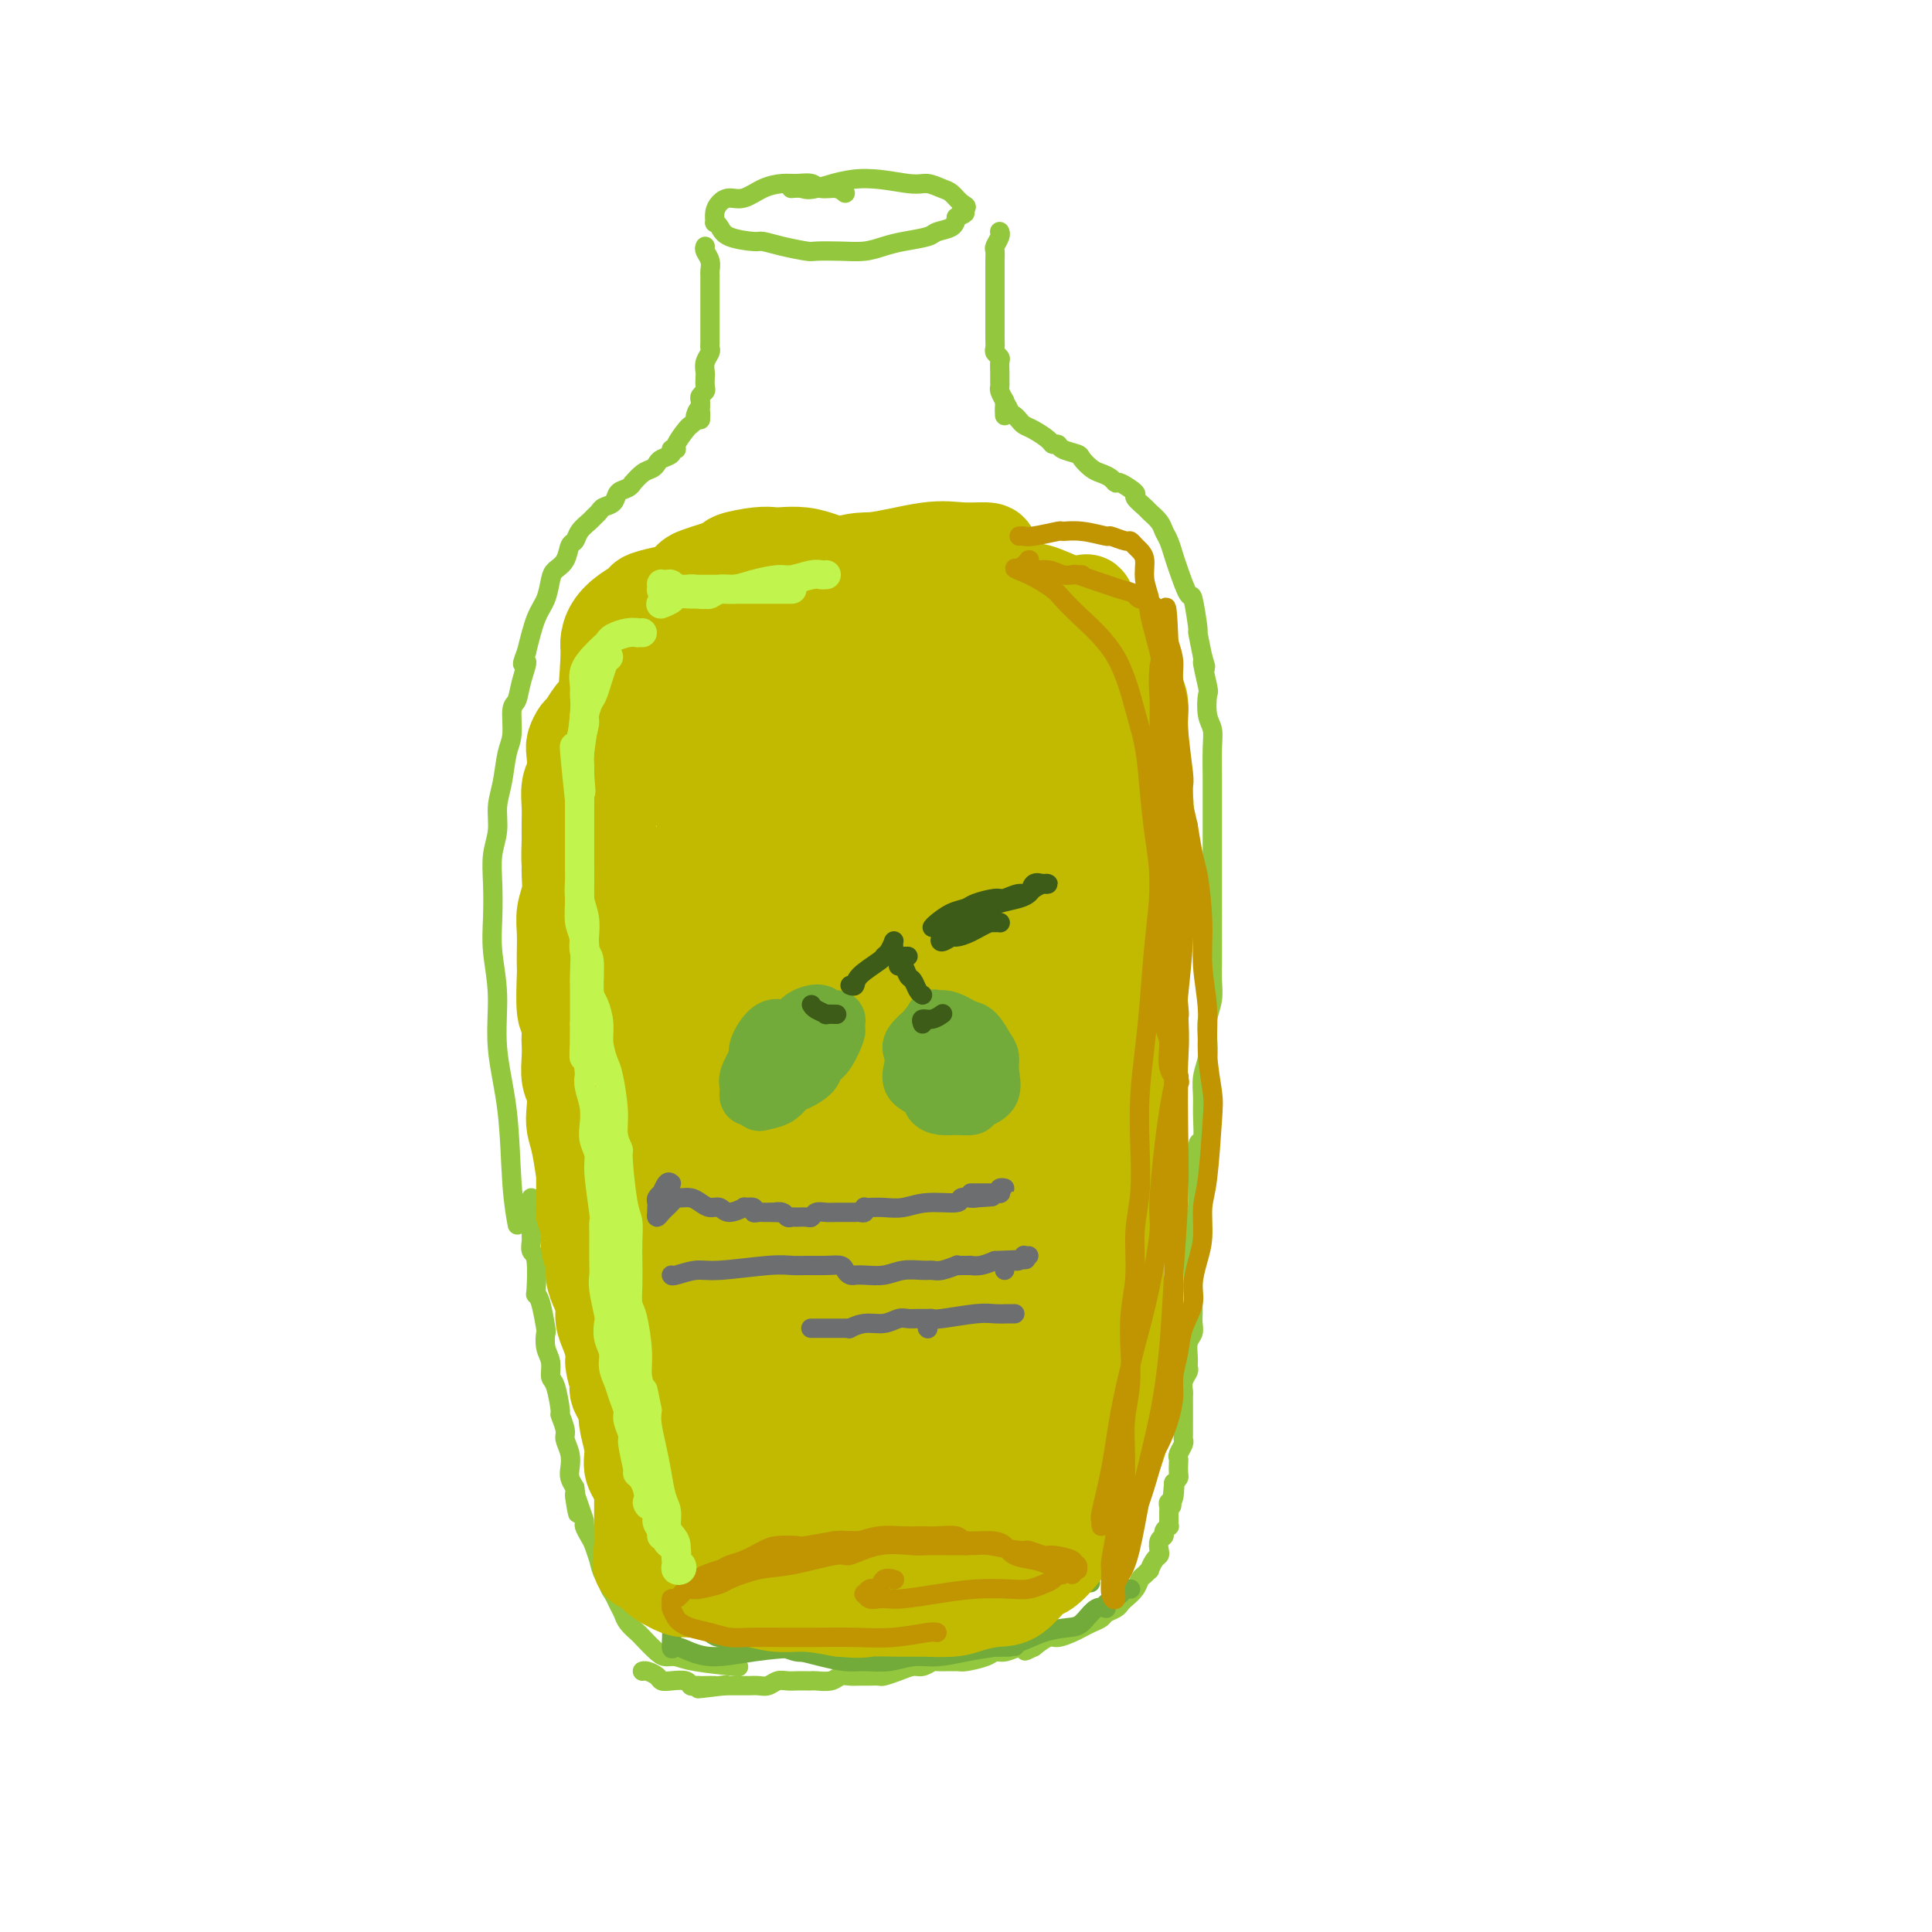<svg viewBox='0 0 400 400' version='1.1' xmlns='http://www.w3.org/2000/svg' xmlns:xlink='http://www.w3.org/1999/xlink'><g fill='none' stroke='rgb(147,200,62)' stroke-width='4' stroke-linecap='round' stroke-linejoin='round'><path d='M175,40c-0.547,-0.453 -1.093,-0.907 -2,-1c-0.907,-0.093 -2.174,0.173 -3,0c-0.826,-0.173 -1.211,-0.785 -2,-1c-0.789,-0.215 -1.983,-0.034 -3,0c-1.017,0.034 -1.859,-0.080 -3,0c-1.141,0.080 -2.583,0.352 -4,1c-1.417,0.648 -2.810,1.670 -4,2c-1.190,0.330 -2.176,-0.031 -3,0c-0.824,0.031 -1.486,0.455 -2,1c-0.514,0.545 -0.881,1.210 -1,2c-0.119,0.790 0.010,1.704 0,2c-0.010,0.296 -0.159,-0.027 0,0c0.159,0.027 0.627,0.402 1,1c0.373,0.598 0.650,1.418 2,2c1.350,0.582 3.773,0.927 5,1c1.227,0.073 1.258,-0.124 2,0c0.742,0.124 2.197,0.570 4,1c1.803,0.430 3.956,0.844 5,1c1.044,0.156 0.980,0.053 2,0c1.020,-0.053 3.124,-0.056 5,0c1.876,0.056 3.523,0.169 5,0c1.477,-0.169 2.784,-0.622 4,-1c1.216,-0.378 2.340,-0.681 4,-1c1.660,-0.319 3.857,-0.652 5,-1c1.143,-0.348 1.231,-0.709 2,-1c0.769,-0.291 2.220,-0.512 3,-1c0.780,-0.488 0.890,-1.244 1,-2'/><path d='M198,45c3.096,-1.257 1.336,-0.900 1,-1c-0.336,-0.100 0.752,-0.658 1,-1c0.248,-0.342 -0.343,-0.468 -1,-1c-0.657,-0.532 -1.378,-1.469 -2,-2c-0.622,-0.531 -1.143,-0.657 -2,-1c-0.857,-0.343 -2.049,-0.905 -3,-1c-0.951,-0.095 -1.660,0.276 -4,0c-2.340,-0.276 -6.312,-1.198 -10,-1c-3.688,0.198 -7.092,1.517 -9,2c-1.908,0.483 -2.321,0.130 -3,0c-0.679,-0.130 -1.622,-0.037 -2,0c-0.378,0.037 -0.189,0.019 0,0'/><path d='M146,51c-0.113,0.253 -0.226,0.505 0,1c0.226,0.495 0.793,1.232 1,2c0.207,0.768 0.056,1.566 0,2c-0.056,0.434 -0.015,0.502 0,1c0.015,0.498 0.004,1.424 0,2c-0.004,0.576 -0.001,0.801 0,1c0.001,0.199 0.000,0.371 0,1c-0.000,0.629 -0.000,1.715 0,2c0.000,0.285 0.000,-0.232 0,0c-0.000,0.232 -0.000,1.214 0,2c0.000,0.786 0.001,1.376 0,2c-0.001,0.624 -0.004,1.283 0,2c0.004,0.717 0.015,1.491 0,2c-0.015,0.509 -0.057,0.751 0,1c0.057,0.249 0.211,0.504 0,1c-0.211,0.496 -0.788,1.232 -1,2c-0.212,0.768 -0.061,1.568 0,2c0.061,0.432 0.030,0.497 0,1c-0.030,0.503 -0.061,1.444 0,2c0.061,0.556 0.212,0.726 0,1c-0.212,0.274 -0.788,0.651 -1,1c-0.212,0.349 -0.061,0.671 0,1c0.061,0.329 0.030,0.664 0,1'/><path d='M145,84c-0.090,5.283 0.184,1.991 0,1c-0.184,-0.991 -0.828,0.319 -1,1c-0.172,0.681 0.127,0.733 0,1c-0.127,0.267 -0.679,0.750 -1,1c-0.321,0.250 -0.410,0.266 -1,1c-0.590,0.734 -1.682,2.186 -2,3c-0.318,0.814 0.136,0.992 0,1c-0.136,0.008 -0.862,-0.152 -1,0c-0.138,0.152 0.311,0.617 0,1c-0.311,0.383 -1.383,0.685 -2,1c-0.617,0.315 -0.778,0.644 -1,1c-0.222,0.356 -0.506,0.740 -1,1c-0.494,0.260 -1.197,0.397 -2,1c-0.803,0.603 -1.706,1.671 -2,2c-0.294,0.329 0.019,-0.081 0,0c-0.019,0.081 -0.372,0.651 -1,1c-0.628,0.349 -1.530,0.475 -2,1c-0.470,0.525 -0.506,1.449 -1,2c-0.494,0.551 -1.446,0.728 -2,1c-0.554,0.272 -0.712,0.641 -1,1c-0.288,0.359 -0.707,0.710 -1,1c-0.293,0.290 -0.459,0.518 -1,1c-0.541,0.482 -1.458,1.218 -2,2c-0.542,0.782 -0.709,1.611 -1,2c-0.291,0.389 -0.707,0.337 -1,1c-0.293,0.663 -0.463,2.040 -1,3c-0.537,0.960 -1.442,1.503 -2,2c-0.558,0.497 -0.768,0.948 -1,2c-0.232,1.052 -0.486,2.706 -1,4c-0.514,1.294 -1.290,2.227 -2,4c-0.710,1.773 -1.355,4.387 -2,7'/><path d='M109,135c-1.653,4.139 -0.284,1.987 0,2c0.284,0.013 -0.515,2.192 -1,4c-0.485,1.808 -0.654,3.245 -1,4c-0.346,0.755 -0.867,0.826 -1,2c-0.133,1.174 0.123,3.450 0,5c-0.123,1.550 -0.625,2.373 -1,4c-0.375,1.627 -0.622,4.057 -1,6c-0.378,1.943 -0.886,3.400 -1,5c-0.114,1.600 0.164,3.345 0,5c-0.164,1.655 -0.772,3.222 -1,5c-0.228,1.778 -0.077,3.769 0,6c0.077,2.231 0.080,4.703 0,7c-0.080,2.297 -0.243,4.418 0,7c0.243,2.582 0.892,5.624 1,9c0.108,3.376 -0.325,7.084 0,11c0.325,3.916 1.407,8.039 2,13c0.593,4.961 0.698,10.759 1,15c0.302,4.241 0.801,6.926 1,8c0.199,1.074 0.100,0.537 0,0'/><path d='M207,48c-0.030,-0.057 -0.061,-0.114 0,0c0.061,0.114 0.212,0.401 0,1c-0.212,0.599 -0.789,1.512 -1,2c-0.211,0.488 -0.057,0.552 0,1c0.057,0.448 0.015,1.279 0,2c-0.015,0.721 -0.004,1.330 0,2c0.004,0.670 0.001,1.401 0,2c-0.001,0.599 -0.000,1.067 0,2c0.000,0.933 -0.000,2.333 0,3c0.000,0.667 0.000,0.602 0,1c-0.000,0.398 -0.001,1.258 0,2c0.001,0.742 0.004,1.365 0,2c-0.004,0.635 -0.015,1.282 0,2c0.015,0.718 0.057,1.505 0,2c-0.057,0.495 -0.211,0.696 0,1c0.211,0.304 0.789,0.711 1,1c0.211,0.289 0.057,0.459 0,1c-0.057,0.541 -0.016,1.454 0,2c0.016,0.546 0.007,0.726 0,1c-0.007,0.274 -0.012,0.640 0,1c0.012,0.360 0.042,0.712 0,1c-0.042,0.288 -0.155,0.511 0,1c0.155,0.489 0.577,1.245 1,2'/><path d='M208,83c0.107,5.593 -0.127,2.076 0,1c0.127,-1.076 0.613,0.288 1,1c0.387,0.712 0.675,0.772 1,1c0.325,0.228 0.689,0.625 1,1c0.311,0.375 0.570,0.727 1,1c0.430,0.273 1.030,0.468 2,1c0.970,0.532 2.309,1.400 3,2c0.691,0.600 0.734,0.933 1,1c0.266,0.067 0.757,-0.133 1,0c0.243,0.133 0.239,0.599 1,1c0.761,0.401 2.287,0.737 3,1c0.713,0.263 0.611,0.453 1,1c0.389,0.547 1.268,1.451 2,2c0.732,0.549 1.318,0.743 2,1c0.682,0.257 1.459,0.579 2,1c0.541,0.421 0.846,0.943 1,1c0.154,0.057 0.159,-0.350 1,0c0.841,0.350 2.519,1.459 3,2c0.481,0.541 -0.236,0.515 0,1c0.236,0.485 1.425,1.480 2,2c0.575,0.520 0.536,0.566 1,1c0.464,0.434 1.433,1.257 2,2c0.567,0.743 0.733,1.406 1,2c0.267,0.594 0.634,1.120 1,2c0.366,0.880 0.729,2.115 1,3c0.271,0.885 0.450,1.421 1,3c0.550,1.579 1.471,4.202 2,5c0.529,0.798 0.668,-0.229 1,1c0.332,1.229 0.859,4.716 1,6c0.141,1.284 -0.102,0.367 0,1c0.102,0.633 0.551,2.817 1,5'/><path d='M249,136c1.333,4.272 0.165,0.954 0,1c-0.165,0.046 0.674,3.458 1,5c0.326,1.542 0.140,1.216 0,2c-0.140,0.784 -0.234,2.680 0,4c0.234,1.320 0.795,2.066 1,3c0.205,0.934 0.055,2.058 0,4c-0.055,1.942 -0.015,4.704 0,6c0.015,1.296 0.004,1.126 0,2c-0.004,0.874 -0.001,2.792 0,4c0.001,1.208 0.000,1.705 0,3c-0.000,1.295 -0.000,3.389 0,5c0.000,1.611 -0.000,2.741 0,4c0.000,1.259 0.000,2.647 0,4c-0.000,1.353 -0.000,2.672 0,4c0.000,1.328 0.001,2.665 0,4c-0.001,1.335 -0.004,2.667 0,4c0.004,1.333 0.015,2.667 0,4c-0.015,1.333 -0.056,2.667 0,4c0.056,1.333 0.207,2.667 0,4c-0.207,1.333 -0.773,2.667 -1,4c-0.227,1.333 -0.114,2.665 0,4c0.114,1.335 0.228,2.675 0,4c-0.228,1.325 -0.797,2.637 -1,4c-0.203,1.363 -0.040,2.776 0,4c0.040,1.224 -0.042,2.259 0,4c0.042,1.741 0.207,4.188 0,5c-0.207,0.812 -0.788,-0.012 -1,1c-0.212,1.012 -0.057,3.859 0,5c0.057,1.141 0.015,0.576 0,1c-0.015,0.424 -0.004,1.835 0,3c0.004,1.165 0.002,2.082 0,3'/><path d='M248,249c-0.691,7.019 -0.917,3.565 -1,3c-0.083,-0.565 -0.022,1.758 0,3c0.022,1.242 0.006,1.401 0,2c-0.006,0.599 -0.002,1.637 0,3c0.002,1.363 0.001,3.051 0,4c-0.001,0.949 -0.000,1.160 0,2c0.000,0.840 0.001,2.308 0,3c-0.001,0.692 -0.004,0.607 0,1c0.004,0.393 0.015,1.263 0,2c-0.015,0.737 -0.057,1.339 0,2c0.057,0.661 0.212,1.381 0,2c-0.212,0.619 -0.793,1.138 -1,2c-0.207,0.862 -0.041,2.066 0,3c0.041,0.934 -0.041,1.597 0,2c0.041,0.403 0.207,0.546 0,1c-0.207,0.454 -0.788,1.220 -1,2c-0.212,0.780 -0.057,1.575 0,2c0.057,0.425 0.015,0.480 0,1c-0.015,0.520 -0.004,1.505 0,2c0.004,0.495 0.001,0.500 0,1c-0.001,0.500 0.001,1.495 0,2c-0.001,0.505 -0.004,0.520 0,1c0.004,0.480 0.015,1.424 0,2c-0.015,0.576 -0.057,0.783 0,1c0.057,0.217 0.211,0.443 0,1c-0.211,0.557 -0.788,1.445 -1,2c-0.212,0.555 -0.060,0.779 0,1c0.060,0.221 0.026,0.441 0,1c-0.026,0.559 -0.046,1.458 0,2c0.046,0.542 0.156,0.726 0,1c-0.156,0.274 -0.578,0.637 -1,1'/><path d='M243,307c-0.790,9.091 -0.264,2.817 0,1c0.264,-1.817 0.267,0.823 0,2c-0.267,1.177 -0.803,0.893 -1,1c-0.197,0.107 -0.053,0.607 0,1c0.053,0.393 0.015,0.679 0,1c-0.015,0.321 -0.008,0.677 0,1c0.008,0.323 0.017,0.611 0,1c-0.017,0.389 -0.061,0.877 0,1c0.061,0.123 0.226,-0.118 0,0c-0.226,0.118 -0.845,0.595 -1,1c-0.155,0.405 0.152,0.737 0,1c-0.152,0.263 -0.763,0.456 -1,1c-0.237,0.544 -0.101,1.437 0,2c0.101,0.563 0.168,0.795 0,1c-0.168,0.205 -0.570,0.383 -1,1c-0.430,0.617 -0.888,1.674 -1,2c-0.112,0.326 0.121,-0.078 0,0c-0.121,0.078 -0.596,0.637 -1,1c-0.404,0.363 -0.737,0.531 -1,1c-0.263,0.469 -0.456,1.239 -1,2c-0.544,0.761 -1.440,1.513 -2,2c-0.560,0.487 -0.783,0.708 -1,1c-0.217,0.292 -0.429,0.656 -1,1c-0.571,0.344 -1.503,0.669 -2,1c-0.497,0.331 -0.560,0.667 -1,1c-0.440,0.333 -1.258,0.662 -2,1c-0.742,0.338 -1.409,0.684 -2,1c-0.591,0.316 -1.107,0.600 -2,1c-0.893,0.400 -2.164,0.915 -3,1c-0.836,0.085 -1.239,-0.262 -2,0c-0.761,0.262 -1.881,1.131 -3,2'/><path d='M214,341c-3.086,1.564 -1.300,0.474 -1,0c0.300,-0.474 -0.886,-0.334 -2,0c-1.114,0.334 -2.155,0.860 -3,1c-0.845,0.140 -1.495,-0.106 -2,0c-0.505,0.106 -0.866,0.563 -2,1c-1.134,0.437 -3.042,0.853 -4,1c-0.958,0.147 -0.966,0.025 -2,0c-1.034,-0.025 -3.095,0.049 -4,0c-0.905,-0.049 -0.656,-0.220 -1,0c-0.344,0.220 -1.282,0.829 -2,1c-0.718,0.171 -1.218,-0.098 -2,0c-0.782,0.098 -1.848,0.562 -3,1c-1.152,0.438 -2.392,0.850 -3,1c-0.608,0.150 -0.586,0.039 -1,0c-0.414,-0.039 -1.264,-0.007 -2,0c-0.736,0.007 -1.356,-0.012 -2,0c-0.644,0.012 -1.310,0.056 -2,0c-0.690,-0.056 -1.402,-0.211 -2,0c-0.598,0.211 -1.080,0.789 -2,1c-0.920,0.211 -2.277,0.057 -3,0c-0.723,-0.057 -0.813,-0.016 -1,0c-0.187,0.016 -0.473,0.008 -1,0c-0.527,-0.008 -1.296,-0.016 -2,0c-0.704,0.016 -1.344,0.057 -2,0c-0.656,-0.057 -1.327,-0.211 -2,0c-0.673,0.211 -1.349,0.789 -2,1c-0.651,0.211 -1.277,0.057 -2,0c-0.723,-0.057 -1.544,-0.015 -2,0c-0.456,0.015 -0.546,0.004 -1,0c-0.454,-0.004 -1.273,-0.001 -2,0c-0.727,0.001 -1.364,0.001 -2,0'/><path d='M150,349c-10.136,1.238 -3.475,0.332 -1,0c2.475,-0.332 0.766,-0.089 0,0c-0.766,0.089 -0.587,0.025 -1,0c-0.413,-0.025 -1.418,-0.010 -2,0c-0.582,0.010 -0.740,0.017 -1,0c-0.260,-0.017 -0.623,-0.056 -1,0c-0.377,0.056 -0.768,0.208 -1,0c-0.232,-0.208 -0.303,-0.778 -1,-1c-0.697,-0.222 -2.019,-0.098 -3,0c-0.981,0.098 -1.622,0.170 -2,0c-0.378,-0.170 -0.493,-0.582 -1,-1c-0.507,-0.418 -1.406,-0.843 -2,-1c-0.594,-0.157 -0.884,-0.045 -1,0c-0.116,0.045 -0.058,0.022 0,0'/><path d='M110,248c0.000,0.272 0.000,0.544 0,1c-0.000,0.456 -0.001,1.096 0,2c0.001,0.904 0.004,2.072 0,3c-0.004,0.928 -0.015,1.615 0,2c0.015,0.385 0.056,0.467 0,1c-0.056,0.533 -0.208,1.519 0,2c0.208,0.481 0.777,0.459 1,2c0.223,1.541 0.098,4.645 0,6c-0.098,1.355 -0.171,0.961 0,1c0.171,0.039 0.586,0.513 1,2c0.414,1.487 0.828,3.989 1,5c0.172,1.011 0.101,0.533 0,1c-0.101,0.467 -0.233,1.881 0,3c0.233,1.119 0.832,1.943 1,3c0.168,1.057 -0.095,2.346 0,3c0.095,0.654 0.546,0.674 1,2c0.454,1.326 0.910,3.958 1,5c0.090,1.042 -0.186,0.496 0,1c0.186,0.504 0.834,2.060 1,3c0.166,0.940 -0.149,1.263 0,2c0.149,0.737 0.762,1.888 1,3c0.238,1.112 0.103,2.184 0,3c-0.103,0.816 -0.172,1.376 0,2c0.172,0.624 0.586,1.312 1,2'/><path d='M119,308c1.349,9.660 0.221,3.810 0,2c-0.221,-1.810 0.465,0.419 1,2c0.535,1.581 0.918,2.513 1,3c0.082,0.487 -0.136,0.530 0,1c0.136,0.470 0.628,1.367 1,2c0.372,0.633 0.626,1.001 1,2c0.374,0.999 0.870,2.627 1,3c0.130,0.373 -0.106,-0.511 0,0c0.106,0.511 0.553,2.416 1,3c0.447,0.584 0.894,-0.153 1,0c0.106,0.153 -0.127,1.195 0,2c0.127,0.805 0.616,1.372 1,2c0.384,0.628 0.664,1.318 1,2c0.336,0.682 0.727,1.356 1,2c0.273,0.644 0.429,1.259 1,2c0.571,0.741 1.556,1.609 2,2c0.444,0.391 0.347,0.304 1,1c0.653,0.696 2.057,2.176 3,3c0.943,0.824 1.424,0.991 2,1c0.576,0.009 1.247,-0.142 2,0c0.753,0.142 1.587,0.577 4,1c2.413,0.423 6.404,0.835 8,1c1.596,0.165 0.798,0.082 0,0'/></g>
<g fill='none' stroke='rgb(115,171,58)' stroke-width='4' stroke-linecap='round' stroke-linejoin='round'><path d='M134,324c0.245,-0.024 0.490,-0.048 1,0c0.510,0.048 1.286,0.168 2,0c0.714,-0.168 1.367,-0.623 2,-1c0.633,-0.377 1.246,-0.674 3,-1c1.754,-0.326 4.650,-0.680 7,-1c2.350,-0.320 4.154,-0.608 5,-1c0.846,-0.392 0.735,-0.890 2,-1c1.265,-0.110 3.905,0.167 6,0c2.095,-0.167 3.646,-0.777 5,-1c1.354,-0.223 2.511,-0.060 4,0c1.489,0.060 3.310,0.016 5,0c1.690,-0.016 3.250,-0.005 5,0c1.750,0.005 3.689,0.005 5,0c1.311,-0.005 1.994,-0.016 3,0c1.006,0.016 2.335,0.059 4,0c1.665,-0.059 3.666,-0.219 5,0c1.334,0.219 2.001,0.817 3,1c0.999,0.183 2.331,-0.048 4,0c1.669,0.048 3.676,0.376 5,1c1.324,0.624 1.966,1.544 3,2c1.034,0.456 2.462,0.448 4,1c1.538,0.552 3.187,1.664 4,2c0.813,0.336 0.788,-0.102 1,0c0.212,0.102 0.659,0.746 1,1c0.341,0.254 0.576,0.120 1,0c0.424,-0.120 1.037,-0.225 1,0c-0.037,0.225 -0.725,0.778 -1,1c-0.275,0.222 -0.138,0.111 0,0'/><path d='M224,327c3.848,1.376 0.468,0.316 -1,0c-1.468,-0.316 -1.022,0.113 -1,0c0.022,-0.113 -0.378,-0.766 -1,-1c-0.622,-0.234 -1.466,-0.049 -2,0c-0.534,0.049 -0.757,-0.038 -2,0c-1.243,0.038 -3.506,0.203 -4,0c-0.494,-0.203 0.782,-0.772 -1,-1c-1.782,-0.228 -6.621,-0.114 -9,0c-2.379,0.114 -2.299,0.227 -4,0c-1.701,-0.227 -5.182,-0.793 -8,-1c-2.818,-0.207 -4.973,-0.053 -7,0c-2.027,0.053 -3.928,0.006 -6,0c-2.072,-0.006 -4.316,0.028 -6,0c-1.684,-0.028 -2.807,-0.119 -4,0c-1.193,0.119 -2.455,0.448 -4,1c-1.545,0.552 -3.371,1.326 -5,2c-1.629,0.674 -3.059,1.248 -5,2c-1.941,0.752 -4.391,1.681 -6,2c-1.609,0.319 -2.377,0.029 -4,1c-1.623,0.971 -4.101,3.205 -5,4c-0.899,0.795 -0.217,0.151 0,1c0.217,0.849 -0.029,3.191 0,4c0.029,0.809 0.333,0.083 1,0c0.667,-0.083 1.696,0.475 3,1c1.304,0.525 2.883,1.016 5,1c2.117,-0.016 4.771,-0.540 8,-1c3.229,-0.460 7.034,-0.855 13,-1c5.966,-0.145 14.094,-0.039 18,0c3.906,0.039 3.590,0.010 5,0c1.410,-0.010 4.546,-0.003 7,0c2.454,0.003 4.227,0.001 6,0'/><path d='M205,341c9.226,-0.309 3.793,-0.083 2,0c-1.793,0.083 0.056,0.022 1,0c0.944,-0.022 0.984,-0.006 1,0c0.016,0.006 0.008,0.003 0,0'/><path d='M208,339c0.842,-0.301 1.684,-0.602 2,-1c0.316,-0.398 0.106,-0.892 0,-1c-0.106,-0.108 -0.107,0.170 0,0c0.107,-0.170 0.322,-0.787 0,-1c-0.322,-0.213 -1.183,-0.021 -2,0c-0.817,0.021 -1.591,-0.128 -3,0c-1.409,0.128 -3.454,0.533 -6,1c-2.546,0.467 -5.594,0.997 -10,2c-4.406,1.003 -10.171,2.480 -14,3c-3.829,0.520 -5.721,0.084 -7,0c-1.279,-0.084 -1.944,0.185 -3,0c-1.056,-0.185 -2.502,-0.824 -3,-1c-0.498,-0.176 -0.049,0.111 0,0c0.049,-0.111 -0.302,-0.619 0,-1c0.302,-0.381 1.258,-0.634 2,-1c0.742,-0.366 1.270,-0.845 3,-1c1.730,-0.155 4.663,0.015 6,0c1.337,-0.015 1.079,-0.214 3,0c1.921,0.214 6.021,0.842 9,1c2.979,0.158 4.837,-0.154 7,0c2.163,0.154 4.630,0.774 6,1c1.370,0.226 1.644,0.057 2,0c0.356,-0.057 0.795,-0.001 0,0c-0.795,0.001 -2.824,-0.052 -4,0c-1.176,0.052 -1.497,0.210 -3,0c-1.503,-0.210 -4.186,-0.788 -7,-1c-2.814,-0.212 -5.758,-0.057 -8,0c-2.242,0.057 -3.784,0.016 -5,0c-1.216,-0.016 -2.108,-0.008 -3,0'/><path d='M170,339c-4.584,-0.337 -2.045,-0.679 -1,-1c1.045,-0.321 0.594,-0.622 1,-1c0.406,-0.378 1.668,-0.833 4,-1c2.332,-0.167 5.732,-0.045 9,0c3.268,0.045 6.403,0.012 11,0c4.597,-0.012 10.655,-0.003 13,0c2.345,0.003 0.978,0.001 1,0c0.022,-0.001 1.435,-0.000 2,0c0.565,0.000 0.283,0.000 0,0'/><path d='M234,329c0.076,-0.004 0.152,-0.009 0,0c-0.152,0.009 -0.533,0.031 -1,0c-0.467,-0.031 -1.020,-0.116 -1,0c0.020,0.116 0.613,0.434 0,1c-0.613,0.566 -2.431,1.381 -3,2c-0.569,0.619 0.109,1.044 0,1c-0.109,-0.044 -1.007,-0.555 -2,0c-0.993,0.555 -2.080,2.176 -3,3c-0.920,0.824 -1.672,0.850 -3,1c-1.328,0.150 -3.232,0.422 -5,1c-1.768,0.578 -3.399,1.460 -5,2c-1.601,0.540 -3.172,0.737 -5,1c-1.828,0.263 -3.914,0.592 -6,1c-2.086,0.408 -4.174,0.895 -6,1c-1.826,0.105 -3.391,-0.171 -5,0c-1.609,0.171 -3.262,0.789 -5,1c-1.738,0.211 -3.562,0.015 -5,0c-1.438,-0.015 -2.492,0.152 -4,0c-1.508,-0.152 -3.471,-0.622 -5,-1c-1.529,-0.378 -2.623,-0.664 -4,-1c-1.377,-0.336 -3.036,-0.724 -4,-1c-0.964,-0.276 -1.232,-0.441 -2,-1c-0.768,-0.559 -2.037,-1.512 -3,-2c-0.963,-0.488 -1.620,-0.512 -2,-1c-0.380,-0.488 -0.483,-1.440 -1,-2c-0.517,-0.560 -1.447,-0.728 -2,-1c-0.553,-0.272 -0.729,-0.649 -1,-1c-0.271,-0.351 -0.635,-0.675 -1,-1'/><path d='M150,332c-2.021,-1.558 -1.074,-0.954 -1,-1c0.074,-0.046 -0.725,-0.742 -1,-1c-0.275,-0.258 -0.027,-0.080 0,0c0.027,0.080 -0.168,0.061 0,0c0.168,-0.061 0.697,-0.162 1,0c0.303,0.162 0.380,0.589 1,1c0.620,0.411 1.785,0.806 3,1c1.215,0.194 2.482,0.189 7,1c4.518,0.811 12.288,2.440 16,3c3.712,0.560 3.365,0.053 4,0c0.635,-0.053 2.252,0.350 7,0c4.748,-0.350 12.628,-1.452 16,-2c3.372,-0.548 2.237,-0.542 3,-1c0.763,-0.458 3.424,-1.381 5,-2c1.576,-0.619 2.066,-0.935 3,-1c0.934,-0.065 2.313,0.123 3,0c0.687,-0.123 0.684,-0.555 1,-1c0.316,-0.445 0.952,-0.904 1,-1c0.048,-0.096 -0.491,0.171 -1,0c-0.509,-0.171 -0.988,-0.782 -2,-1c-1.012,-0.218 -2.557,-0.045 -4,0c-1.443,0.045 -2.783,-0.040 -4,0c-1.217,0.040 -2.312,0.203 -3,0c-0.688,-0.203 -0.970,-0.772 -1,-1c-0.030,-0.228 0.191,-0.116 1,0c0.809,0.116 2.207,0.237 3,0c0.793,-0.237 0.983,-0.833 2,-1c1.017,-0.167 2.862,0.095 4,0c1.138,-0.095 1.569,-0.548 2,-1'/><path d='M216,324c1.951,-0.481 1.327,-0.182 1,0c-0.327,0.182 -0.359,0.249 -1,0c-0.641,-0.249 -1.893,-0.813 -3,-1c-1.107,-0.187 -2.070,0.002 -3,0c-0.930,-0.002 -1.826,-0.196 -6,0c-4.174,0.196 -11.626,0.784 -15,1c-3.374,0.216 -2.670,0.062 -3,0c-0.330,-0.062 -1.693,-0.032 -4,0c-2.307,0.032 -5.560,0.064 -7,0c-1.440,-0.064 -1.069,-0.225 -2,0c-0.931,0.225 -3.163,0.838 -5,1c-1.837,0.162 -3.278,-0.125 -5,0c-1.722,0.125 -3.726,0.663 -5,1c-1.274,0.337 -1.820,0.472 -3,1c-1.180,0.528 -2.996,1.450 -4,2c-1.004,0.550 -1.197,0.729 -2,1c-0.803,0.271 -2.217,0.635 -3,1c-0.783,0.365 -0.936,0.731 -1,1c-0.064,0.269 -0.040,0.440 0,1c0.040,0.560 0.094,1.508 0,2c-0.094,0.492 -0.337,0.528 0,1c0.337,0.472 1.256,1.380 2,2c0.744,0.620 1.315,0.952 2,1c0.685,0.048 1.486,-0.187 2,0c0.514,0.187 0.743,0.796 1,1c0.257,0.204 0.544,0.003 1,0c0.456,-0.003 1.081,0.193 1,0c-0.081,-0.193 -0.867,-0.773 -3,-2c-2.133,-1.227 -5.613,-3.100 -7,-4c-1.387,-0.900 -0.682,-0.829 -1,-1c-0.318,-0.171 -1.659,-0.586 -3,-1'/><path d='M140,332c-2.390,-1.243 -1.364,-0.349 -1,0c0.364,0.349 0.066,0.153 0,0c-0.066,-0.153 0.102,-0.261 1,0c0.898,0.261 2.528,0.893 4,1c1.472,0.107 2.787,-0.311 5,0c2.213,0.311 5.325,1.351 9,2c3.675,0.649 7.912,0.905 10,1c2.088,0.095 2.025,0.027 2,0c-0.025,-0.027 -0.013,-0.014 0,0'/></g>
<g fill='none' stroke='rgb(193,186,1)' stroke-width='20' stroke-linecap='round' stroke-linejoin='round'><path d='M126,145c0.209,-0.415 0.418,-0.829 1,-1c0.582,-0.171 1.537,-0.097 2,0c0.463,0.097 0.433,0.218 1,0c0.567,-0.218 1.731,-0.776 3,-1c1.269,-0.224 2.642,-0.112 4,0c1.358,0.112 2.702,0.226 5,0c2.298,-0.226 5.551,-0.793 7,-1c1.449,-0.207 1.094,-0.056 2,0c0.906,0.056 3.073,0.015 5,0c1.927,-0.015 3.614,-0.005 5,0c1.386,0.005 2.471,0.005 4,0c1.529,-0.005 3.504,-0.015 5,0c1.496,0.015 2.514,0.057 4,0c1.486,-0.057 3.439,-0.211 5,0c1.561,0.211 2.730,0.789 4,1c1.270,0.211 2.639,0.057 4,0c1.361,-0.057 2.712,-0.015 4,0c1.288,0.015 2.511,0.004 4,0c1.489,-0.004 3.242,-0.001 5,0c1.758,0.001 3.521,0.001 5,0c1.479,-0.001 2.676,-0.004 4,0c1.324,0.004 2.776,0.015 4,0c1.224,-0.015 2.220,-0.057 3,0c0.780,0.057 1.343,0.211 2,0c0.657,-0.211 1.408,-0.788 2,-1c0.592,-0.212 1.026,-0.061 1,0c-0.026,0.061 -0.513,0.030 -1,0'/><path d='M220,142c14.315,-0.707 3.104,-0.974 -1,-1c-4.104,-0.026 -1.101,0.188 -2,0c-0.899,-0.188 -5.699,-0.778 -8,-1c-2.301,-0.222 -2.102,-0.074 -4,0c-1.898,0.074 -5.894,0.076 -9,0c-3.106,-0.076 -5.323,-0.230 -9,0c-3.677,0.230 -8.815,0.845 -11,1c-2.185,0.155 -1.417,-0.150 -3,0c-1.583,0.150 -5.518,0.754 -8,1c-2.482,0.246 -3.511,0.132 -5,0c-1.489,-0.132 -3.439,-0.284 -5,0c-1.561,0.284 -2.735,1.005 -4,1c-1.265,-0.005 -2.622,-0.734 -4,-1c-1.378,-0.266 -2.777,-0.067 -4,0c-1.223,0.067 -2.270,0.003 -3,0c-0.730,-0.003 -1.144,0.054 -2,0c-0.856,-0.054 -2.155,-0.218 -3,0c-0.845,0.218 -1.237,0.820 -2,1c-0.763,0.180 -1.896,-0.060 -3,0c-1.104,0.060 -2.179,0.421 -3,1c-0.821,0.579 -1.386,1.377 -2,2c-0.614,0.623 -1.275,1.071 -2,2c-0.725,0.929 -1.514,2.339 -2,3c-0.486,0.661 -0.670,0.574 -1,1c-0.330,0.426 -0.806,1.367 -1,2c-0.194,0.633 -0.104,0.959 0,2c0.104,1.041 0.224,2.798 0,4c-0.224,1.202 -0.792,1.848 -1,3c-0.208,1.152 -0.056,2.810 0,4c0.056,1.190 0.016,1.911 0,3c-0.016,1.089 -0.008,2.544 0,4'/><path d='M118,174c-0.150,4.156 -0.026,4.547 0,5c0.026,0.453 -0.046,0.967 0,2c0.046,1.033 0.208,2.585 0,4c-0.208,1.415 -0.788,2.691 -1,4c-0.212,1.309 -0.058,2.649 0,4c0.058,1.351 0.019,2.713 0,4c-0.019,1.287 -0.019,2.498 0,3c0.019,0.502 0.058,0.294 0,2c-0.058,1.706 -0.211,5.327 0,7c0.211,1.673 0.788,1.400 1,2c0.212,0.600 0.061,2.074 0,3c-0.061,0.926 -0.030,1.304 0,2c0.030,0.696 0.060,1.708 0,3c-0.060,1.292 -0.209,2.863 0,4c0.209,1.137 0.778,1.841 1,3c0.222,1.159 0.098,2.774 0,4c-0.098,1.226 -0.170,2.064 0,3c0.170,0.936 0.580,1.971 1,4c0.420,2.029 0.849,5.054 1,6c0.151,0.946 0.025,-0.186 0,1c-0.025,1.186 0.050,4.691 0,6c-0.050,1.309 -0.224,0.423 0,1c0.224,0.577 0.847,2.619 1,4c0.153,1.381 -0.165,2.102 0,3c0.165,0.898 0.814,1.973 1,3c0.186,1.027 -0.091,2.007 0,3c0.091,0.993 0.549,1.998 1,3c0.451,1.002 0.894,2.001 1,3c0.106,0.999 -0.125,2.000 0,3c0.125,1.000 0.607,2.000 1,3c0.393,1.000 0.696,2.000 1,3'/><path d='M127,279c1.323,9.198 0.132,4.194 0,3c-0.132,-1.194 0.796,1.422 1,3c0.204,1.578 -0.315,2.119 0,3c0.315,0.881 1.463,2.101 2,3c0.537,0.899 0.462,1.477 1,3c0.538,1.523 1.688,3.993 2,5c0.312,1.007 -0.216,0.552 0,1c0.216,0.448 1.175,1.798 2,3c0.825,1.202 1.517,2.255 2,3c0.483,0.745 0.757,1.182 1,2c0.243,0.818 0.456,2.019 1,3c0.544,0.981 1.420,1.744 2,2c0.580,0.256 0.865,0.006 2,1c1.135,0.994 3.121,3.231 4,4c0.879,0.769 0.651,0.069 1,0c0.349,-0.069 1.276,0.492 2,1c0.724,0.508 1.245,0.963 2,1c0.755,0.037 1.743,-0.345 3,0c1.257,0.345 2.783,1.417 4,2c1.217,0.583 2.125,0.677 3,1c0.875,0.323 1.718,0.875 3,1c1.282,0.125 3.005,-0.177 4,0c0.995,0.177 1.263,0.832 2,1c0.737,0.168 1.944,-0.152 3,0c1.056,0.152 1.960,0.777 3,1c1.040,0.223 2.217,0.046 3,0c0.783,-0.046 1.171,0.040 2,0c0.829,-0.040 2.098,-0.207 3,0c0.902,0.207 1.435,0.786 2,1c0.565,0.214 1.161,0.061 2,0c0.839,-0.061 1.919,-0.031 3,0'/><path d='M192,327c7.262,1.377 2.917,0.318 2,0c-0.917,-0.318 1.593,0.104 3,0c1.407,-0.104 1.711,-0.735 2,-1c0.289,-0.265 0.564,-0.165 1,0c0.436,0.165 1.032,0.394 2,0c0.968,-0.394 2.308,-1.411 3,-2c0.692,-0.589 0.735,-0.752 1,-1c0.265,-0.248 0.753,-0.582 1,-1c0.247,-0.418 0.254,-0.918 1,-2c0.746,-1.082 2.231,-2.744 3,-4c0.769,-1.256 0.821,-2.106 1,-3c0.179,-0.894 0.484,-1.831 1,-3c0.516,-1.169 1.241,-2.571 2,-4c0.759,-1.429 1.551,-2.884 2,-4c0.449,-1.116 0.555,-1.891 1,-3c0.445,-1.109 1.228,-2.550 2,-4c0.772,-1.450 1.531,-2.907 2,-4c0.469,-1.093 0.647,-1.822 1,-4c0.353,-2.178 0.882,-5.803 1,-7c0.118,-1.197 -0.176,0.036 0,-1c0.176,-1.036 0.822,-4.341 1,-6c0.178,-1.659 -0.111,-1.671 0,-3c0.111,-1.329 0.622,-3.974 1,-6c0.378,-2.026 0.623,-3.432 1,-5c0.377,-1.568 0.885,-3.297 1,-5c0.115,-1.703 -0.162,-3.380 0,-5c0.162,-1.620 0.764,-3.183 1,-5c0.236,-1.817 0.104,-3.889 0,-6c-0.104,-2.111 -0.182,-4.261 0,-6c0.182,-1.739 0.623,-3.068 1,-5c0.377,-1.932 0.688,-4.466 1,-7'/><path d='M231,220c1.576,-12.691 1.015,-8.919 1,-8c-0.015,0.919 0.517,-1.016 1,-3c0.483,-1.984 0.919,-4.016 1,-6c0.081,-1.984 -0.193,-3.920 0,-6c0.193,-2.080 0.851,-4.302 1,-6c0.149,-1.698 -0.213,-2.870 0,-5c0.213,-2.130 0.999,-5.217 1,-7c0.001,-1.783 -0.783,-2.264 -1,-3c-0.217,-0.736 0.134,-1.729 0,-3c-0.134,-1.271 -0.754,-2.820 -1,-4c-0.246,-1.180 -0.118,-1.991 0,-3c0.118,-1.009 0.228,-2.217 0,-3c-0.228,-0.783 -0.793,-1.142 -1,-2c-0.207,-0.858 -0.055,-2.215 0,-3c0.055,-0.785 0.015,-0.999 0,-1c-0.015,-0.001 -0.003,0.209 0,0c0.003,-0.209 -0.003,-0.838 0,0c0.003,0.838 0.016,3.144 0,4c-0.016,0.856 -0.061,0.263 0,1c0.061,0.737 0.226,2.805 0,5c-0.226,2.195 -0.844,4.519 -1,7c-0.156,2.481 0.151,5.121 0,9c-0.151,3.879 -0.758,8.999 -1,13c-0.242,4.001 -0.117,6.884 0,8c0.117,1.116 0.228,0.465 0,3c-0.228,2.535 -0.794,8.257 -1,11c-0.206,2.743 -0.052,2.509 0,4c0.052,1.491 0.004,4.709 0,7c-0.004,2.291 0.037,3.655 0,5c-0.037,1.345 -0.154,2.670 0,5c0.154,2.330 0.577,5.665 1,9'/><path d='M231,248c-0.309,14.341 -0.082,5.195 0,3c0.082,-2.195 0.018,2.562 0,5c-0.018,2.438 0.009,2.556 0,4c-0.009,1.444 -0.054,4.213 0,6c0.054,1.787 0.208,2.591 0,4c-0.208,1.409 -0.777,3.422 -1,5c-0.223,1.578 -0.101,2.722 0,4c0.101,1.278 0.182,2.691 0,5c-0.182,2.309 -0.626,5.514 -1,7c-0.374,1.486 -0.677,1.254 -1,2c-0.323,0.746 -0.666,2.472 -1,4c-0.334,1.528 -0.658,2.858 -1,4c-0.342,1.142 -0.700,2.095 -1,3c-0.300,0.905 -0.542,1.760 -1,3c-0.458,1.240 -1.132,2.864 -2,4c-0.868,1.136 -1.930,1.785 -3,3c-1.070,1.215 -2.147,2.995 -3,4c-0.853,1.005 -1.481,1.235 -3,2c-1.519,0.765 -3.928,2.066 -6,3c-2.072,0.934 -3.809,1.501 -6,2c-2.191,0.499 -4.838,0.929 -7,1c-2.162,0.071 -3.838,-0.219 -6,0c-2.162,0.219 -4.808,0.946 -7,1c-2.192,0.054 -3.929,-0.567 -5,-1c-1.071,-0.433 -1.477,-0.680 -2,-1c-0.523,-0.320 -1.161,-0.713 -1,-2c0.161,-1.287 1.123,-3.466 2,-6c0.877,-2.534 1.668,-5.421 5,-13c3.332,-7.579 9.205,-19.848 12,-26c2.795,-6.152 2.513,-6.186 4,-10c1.487,-3.814 4.744,-11.407 8,-19'/><path d='M204,249c5.661,-13.268 5.312,-12.437 6,-15c0.688,-2.563 2.412,-8.519 4,-13c1.588,-4.481 3.041,-7.488 4,-11c0.959,-3.512 1.424,-7.528 2,-11c0.576,-3.472 1.263,-6.401 2,-9c0.737,-2.599 1.525,-4.867 2,-9c0.475,-4.133 0.637,-10.132 1,-13c0.363,-2.868 0.927,-2.607 1,-3c0.073,-0.393 -0.347,-1.442 0,-3c0.347,-1.558 1.459,-3.626 2,-5c0.541,-1.374 0.509,-2.056 1,-3c0.491,-0.944 1.505,-2.152 2,-3c0.495,-0.848 0.469,-1.338 1,-2c0.531,-0.662 1.617,-1.498 2,-2c0.383,-0.502 0.061,-0.670 0,-1c-0.061,-0.330 0.139,-0.820 0,-1c-0.139,-0.180 -0.616,-0.048 -1,0c-0.384,0.048 -0.674,0.013 -1,0c-0.326,-0.013 -0.689,-0.002 -2,0c-1.311,0.002 -3.570,-0.004 -6,0c-2.430,0.004 -5.032,0.017 -9,0c-3.968,-0.017 -9.302,-0.066 -15,0c-5.698,0.066 -11.761,0.246 -18,1c-6.239,0.754 -12.653,2.083 -18,3c-5.347,0.917 -9.626,1.423 -15,3c-5.374,1.577 -11.842,4.226 -15,5c-3.158,0.774 -3.006,-0.329 -3,0c0.006,0.329 -0.132,2.088 0,3c0.132,0.912 0.536,0.976 2,1c1.464,0.024 3.990,0.007 8,0c4.010,-0.007 9.505,-0.003 15,0'/><path d='M156,161c6.579,0.071 10.527,-0.252 15,-1c4.473,-0.748 9.470,-1.919 13,-3c3.530,-1.081 5.594,-2.070 7,-3c1.406,-0.930 2.156,-1.799 2,-3c-0.156,-1.201 -1.216,-2.732 -3,-3c-1.784,-0.268 -4.292,0.729 -6,1c-1.708,0.271 -2.617,-0.184 -6,1c-3.383,1.184 -9.239,4.009 -14,7c-4.761,2.991 -8.428,6.150 -12,10c-3.572,3.850 -7.051,8.390 -10,13c-2.949,4.610 -5.370,9.288 -7,15c-1.630,5.712 -2.470,12.458 -3,18c-0.530,5.542 -0.751,9.880 0,14c0.751,4.120 2.475,8.024 4,11c1.525,2.976 2.851,5.026 4,6c1.149,0.974 2.120,0.872 3,0c0.880,-0.872 1.668,-2.516 3,-6c1.332,-3.484 3.207,-8.810 5,-15c1.793,-6.190 3.503,-13.245 5,-20c1.497,-6.755 2.781,-13.209 4,-19c1.219,-5.791 2.372,-10.921 3,-15c0.628,-4.079 0.732,-7.109 1,-9c0.268,-1.891 0.702,-2.642 1,-3c0.298,-0.358 0.461,-0.323 0,1c-0.461,1.323 -1.545,3.933 -3,7c-1.455,3.067 -3.279,6.590 -6,16c-2.721,9.410 -6.337,24.707 -8,32c-1.663,7.293 -1.374,6.584 -2,10c-0.626,3.416 -2.169,10.958 -3,16c-0.831,5.042 -0.952,7.583 -1,9c-0.048,1.417 -0.024,1.708 0,2'/><path d='M142,250c-0.748,5.585 0.383,1.047 2,-4c1.617,-5.047 3.720,-10.602 6,-17c2.280,-6.398 4.739,-13.640 10,-25c5.261,-11.360 13.325,-26.838 17,-34c3.675,-7.162 2.960,-6.008 4,-8c1.040,-1.992 3.836,-7.131 6,-10c2.164,-2.869 3.695,-3.470 4,-1c0.305,2.470 -0.615,8.010 -1,10c-0.385,1.990 -0.235,0.429 -3,8c-2.765,7.571 -8.446,24.275 -11,32c-2.554,7.725 -1.980,6.470 -3,9c-1.020,2.530 -3.634,8.845 -5,13c-1.366,4.155 -1.483,6.150 -2,7c-0.517,0.850 -1.434,0.554 -1,-1c0.434,-1.554 2.217,-4.367 4,-9c1.783,-4.633 3.565,-11.084 6,-17c2.435,-5.916 5.524,-11.295 8,-16c2.476,-4.705 4.338,-8.736 6,-12c1.662,-3.264 3.125,-5.760 4,-8c0.875,-2.240 1.162,-4.224 2,-6c0.838,-1.776 2.226,-3.343 3,-5c0.774,-1.657 0.934,-3.405 1,-5c0.066,-1.595 0.039,-3.039 0,-4c-0.039,-0.961 -0.089,-1.440 0,-2c0.089,-0.560 0.318,-1.200 0,-2c-0.318,-0.800 -1.183,-1.761 -2,-3c-0.817,-1.239 -1.586,-2.757 -2,-4c-0.414,-1.243 -0.472,-2.209 -1,-3c-0.528,-0.791 -1.527,-1.405 -2,-2c-0.473,-0.595 -0.421,-1.170 -1,-2c-0.579,-0.830 -1.790,-1.915 -3,-3'/><path d='M188,126c-2.084,-2.909 -1.793,-1.683 -3,-2c-1.207,-0.317 -3.911,-2.179 -5,-3c-1.089,-0.821 -0.562,-0.602 -1,-1c-0.438,-0.398 -1.840,-1.413 -3,-2c-1.160,-0.587 -2.078,-0.745 -3,-1c-0.922,-0.255 -1.847,-0.605 -3,-1c-1.153,-0.395 -2.534,-0.835 -4,-1c-1.466,-0.165 -3.017,-0.055 -4,0c-0.983,0.055 -1.396,0.056 -2,0c-0.604,-0.056 -1.397,-0.169 -3,0c-1.603,0.169 -4.015,0.622 -5,1c-0.985,0.378 -0.543,0.683 -1,1c-0.457,0.317 -1.813,0.646 -3,1c-1.187,0.354 -2.204,0.734 -3,1c-0.796,0.266 -1.369,0.418 -2,1c-0.631,0.582 -1.320,1.594 -2,2c-0.680,0.406 -1.352,0.205 -2,1c-0.648,0.795 -1.273,2.587 -2,4c-0.727,1.413 -1.555,2.449 -2,3c-0.445,0.551 -0.505,0.617 -1,1c-0.495,0.383 -1.424,1.083 -2,2c-0.576,0.917 -0.798,2.051 -1,3c-0.202,0.949 -0.384,1.713 -1,2c-0.616,0.287 -1.668,0.098 -2,0c-0.332,-0.098 0.055,-0.104 0,0c-0.055,0.104 -0.551,0.317 0,0c0.551,-0.317 2.150,-1.165 3,-2c0.850,-0.835 0.949,-1.657 3,-3c2.051,-1.343 6.052,-3.208 10,-5c3.948,-1.792 7.842,-3.512 12,-5c4.158,-1.488 8.579,-2.744 13,-4'/><path d='M169,119c8.487,-3.497 9.204,-2.740 12,-3c2.796,-0.260 7.670,-1.539 11,-2c3.330,-0.461 5.116,-0.106 7,0c1.884,0.106 3.867,-0.038 5,0c1.133,0.038 1.417,0.256 0,1c-1.417,0.744 -4.535,2.013 -7,3c-2.465,0.987 -4.276,1.693 -6,2c-1.724,0.307 -3.362,0.215 -7,1c-3.638,0.785 -9.277,2.445 -14,4c-4.723,1.555 -8.531,3.003 -12,4c-3.469,0.997 -6.601,1.541 -9,2c-2.399,0.459 -4.066,0.831 -5,1c-0.934,0.169 -1.134,0.136 -1,0c0.134,-0.136 0.601,-0.373 2,-1c1.399,-0.627 3.729,-1.642 7,-3c3.271,-1.358 7.482,-3.057 11,-4c3.518,-0.943 6.343,-1.128 9,-2c2.657,-0.872 5.145,-2.430 7,-3c1.855,-0.570 3.076,-0.153 4,0c0.924,0.153 1.549,0.040 2,0c0.451,-0.040 0.727,-0.008 1,0c0.273,0.008 0.544,-0.007 1,0c0.456,0.007 1.096,0.037 2,0c0.904,-0.037 2.071,-0.142 4,0c1.929,0.142 4.619,0.530 7,1c2.381,0.470 4.453,1.023 8,2c3.547,0.977 8.570,2.378 11,3c2.430,0.622 2.266,0.463 3,1c0.734,0.537 2.367,1.768 4,3'/><path d='M226,129c4.868,1.756 4.037,1.647 4,2c-0.037,0.353 0.718,1.166 1,2c0.282,0.834 0.091,1.687 0,2c-0.091,0.313 -0.080,0.087 0,0c0.080,-0.087 0.231,-0.034 0,0c-0.231,0.034 -0.843,0.051 -1,0c-0.157,-0.051 0.143,-0.168 0,-1c-0.143,-0.832 -0.728,-2.377 -1,-3c-0.272,-0.623 -0.232,-0.323 -1,-1c-0.768,-0.677 -2.343,-2.333 -3,-3c-0.657,-0.667 -0.394,-0.347 -2,-1c-1.606,-0.653 -5.079,-2.280 -7,-3c-1.921,-0.720 -2.289,-0.533 -4,-1c-1.711,-0.467 -4.766,-1.589 -8,-2c-3.234,-0.411 -6.647,-0.109 -10,0c-3.353,0.109 -6.646,0.027 -10,0c-3.354,-0.027 -6.767,0.001 -10,0c-3.233,-0.001 -6.284,-0.029 -9,0c-2.716,0.029 -5.097,0.117 -7,0c-1.903,-0.117 -3.329,-0.439 -5,0c-1.671,0.439 -3.587,1.637 -5,2c-1.413,0.363 -2.324,-0.111 -4,0c-1.676,0.111 -4.118,0.805 -5,1c-0.882,0.195 -0.204,-0.111 -1,0c-0.796,0.111 -3.065,0.639 -4,1c-0.935,0.361 -0.537,0.556 -1,1c-0.463,0.444 -1.787,1.135 -3,2c-1.213,0.865 -2.315,1.902 -3,3c-0.685,1.098 -0.954,2.257 -1,3c-0.046,0.743 0.130,1.069 0,4c-0.130,2.931 -0.565,8.465 -1,14'/><path d='M125,151c-0.360,6.424 -0.259,11.982 0,15c0.259,3.018 0.676,3.494 1,7c0.324,3.506 0.553,10.042 1,15c0.447,4.958 1.111,8.339 2,14c0.889,5.661 2.004,13.601 3,18c0.996,4.399 1.874,5.257 2,6c0.126,0.743 -0.501,1.370 0,2c0.501,0.630 2.129,1.262 3,1c0.871,-0.262 0.984,-1.419 1,-2c0.016,-0.581 -0.065,-0.587 0,-2c0.065,-1.413 0.275,-4.235 1,-9c0.725,-4.765 1.966,-11.474 3,-18c1.034,-6.526 1.863,-12.868 3,-19c1.137,-6.132 2.582,-12.052 4,-17c1.418,-4.948 2.809,-8.924 4,-12c1.191,-3.076 2.183,-5.253 3,-6c0.817,-0.747 1.459,-0.065 2,1c0.541,1.065 0.982,2.513 1,7c0.018,4.487 -0.387,12.012 -1,20c-0.613,7.988 -1.435,16.439 -2,25c-0.565,8.561 -0.872,17.232 -1,26c-0.128,8.768 -0.075,17.633 0,24c0.075,6.367 0.173,10.236 1,15c0.827,4.764 2.383,10.422 5,9c2.617,-1.422 6.296,-9.926 7,-11c0.704,-1.074 -1.568,5.281 4,-10c5.568,-15.281 18.977,-52.199 25,-69c6.023,-16.801 4.660,-13.485 5,-14c0.340,-0.515 2.383,-4.861 3,-6c0.617,-1.139 -0.191,0.931 -1,3'/><path d='M204,164c-0.784,2.237 -2.244,6.329 -4,12c-1.756,5.671 -3.806,12.920 -6,21c-2.194,8.080 -4.530,16.990 -6,26c-1.470,9.010 -2.075,18.119 -3,26c-0.925,7.881 -2.172,14.534 -3,20c-0.828,5.466 -1.238,9.744 -1,12c0.238,2.256 1.125,2.489 2,1c0.875,-1.489 1.740,-4.700 2,-7c0.260,-2.300 -0.084,-3.689 1,-10c1.084,-6.311 3.596,-17.543 6,-28c2.404,-10.457 4.700,-20.139 6,-29c1.300,-8.861 1.602,-16.903 3,-25c1.398,-8.097 3.890,-16.251 5,-20c1.110,-3.749 0.837,-3.093 1,-3c0.163,0.093 0.763,-0.375 1,1c0.237,1.375 0.112,4.594 0,9c-0.112,4.406 -0.211,9.998 -1,20c-0.789,10.002 -2.269,24.416 -3,31c-0.731,6.584 -0.712,5.340 -1,8c-0.288,2.660 -0.882,9.223 -1,13c-0.118,3.777 0.242,4.766 0,5c-0.242,0.234 -1.085,-0.288 -1,-2c0.085,-1.712 1.100,-4.614 2,-10c0.900,-5.386 1.687,-13.257 3,-20c1.313,-6.743 3.154,-12.356 5,-18c1.846,-5.644 3.699,-11.317 5,-16c1.301,-4.683 2.050,-8.376 3,-12c0.950,-3.624 2.100,-7.177 3,-10c0.900,-2.823 1.550,-4.914 2,-7c0.450,-2.086 0.700,-4.167 1,-6c0.300,-1.833 0.650,-3.416 1,-5'/><path d='M226,141c3.078,-12.358 0.772,-6.253 0,-5c-0.772,1.253 -0.011,-2.347 0,-4c0.011,-1.653 -0.730,-1.358 -1,-2c-0.270,-0.642 -0.070,-2.219 0,-3c0.070,-0.781 0.010,-0.766 0,-1c-0.010,-0.234 0.028,-0.718 0,-1c-0.028,-0.282 -0.123,-0.362 0,0c0.123,0.362 0.465,1.166 1,2c0.535,0.834 1.264,1.698 2,2c0.736,0.302 1.480,0.042 2,1c0.520,0.958 0.818,3.133 1,4c0.182,0.867 0.249,0.425 1,2c0.751,1.575 2.188,5.166 3,7c0.812,1.834 0.999,1.910 1,3c0.001,1.090 -0.186,3.193 0,7c0.186,3.807 0.744,9.319 1,12c0.256,2.681 0.209,2.531 0,4c-0.209,1.469 -0.581,4.558 -1,9c-0.419,4.442 -0.886,10.239 -1,13c-0.114,2.761 0.123,2.487 0,4c-0.123,1.513 -0.608,4.814 -1,8c-0.392,3.186 -0.693,6.257 -1,9c-0.307,2.743 -0.622,5.159 -1,8c-0.378,2.841 -0.819,6.109 -1,9c-0.181,2.891 -0.101,5.405 0,8c0.101,2.595 0.223,5.270 0,8c-0.223,2.730 -0.792,5.515 -1,8c-0.208,2.485 -0.056,4.669 0,7c0.056,2.331 0.016,4.809 0,7c-0.016,2.191 -0.008,4.096 0,6'/><path d='M230,273c-0.796,17.361 0.715,6.762 1,4c0.285,-2.762 -0.656,2.311 -1,5c-0.344,2.689 -0.093,2.993 0,4c0.093,1.007 0.026,2.718 0,4c-0.026,1.282 -0.012,2.134 0,3c0.012,0.866 0.021,1.746 0,3c-0.021,1.254 -0.073,2.883 0,4c0.073,1.117 0.269,1.721 0,3c-0.269,1.279 -1.004,3.234 -2,5c-0.996,1.766 -2.254,3.344 -3,4c-0.746,0.656 -0.980,0.389 -2,1c-1.020,0.611 -2.824,2.100 -4,3c-1.176,0.900 -1.723,1.212 -3,2c-1.277,0.788 -3.285,2.052 -5,3c-1.715,0.948 -3.139,1.578 -5,2c-1.861,0.422 -4.161,0.635 -6,1c-1.839,0.365 -3.218,0.883 -5,1c-1.782,0.117 -3.968,-0.168 -6,0c-2.032,0.168 -3.909,0.788 -6,1c-2.091,0.212 -4.396,0.018 -6,0c-1.604,-0.018 -2.506,0.142 -4,0c-1.494,-0.142 -3.581,-0.585 -5,-1c-1.419,-0.415 -2.170,-0.801 -3,-1c-0.830,-0.199 -1.739,-0.211 -2,-1c-0.261,-0.789 0.125,-2.356 0,-3c-0.125,-0.644 -0.760,-0.366 4,-7c4.760,-6.634 14.915,-20.180 20,-27c5.085,-6.820 5.100,-6.913 6,-8c0.900,-1.087 2.686,-3.168 6,-8c3.314,-4.832 8.157,-12.416 13,-20'/><path d='M212,250c7.856,-11.609 4.996,-9.132 4,-9c-0.996,0.132 -0.129,-2.081 0,-3c0.129,-0.919 -0.480,-0.545 -1,-1c-0.520,-0.455 -0.952,-1.738 -2,0c-1.048,1.738 -2.713,6.499 -5,13c-2.287,6.501 -5.194,14.743 -7,21c-1.806,6.257 -2.509,10.529 -3,15c-0.491,4.471 -0.769,9.143 -1,13c-0.231,3.857 -0.415,6.901 0,9c0.415,2.099 1.429,3.253 2,4c0.571,0.747 0.698,1.086 1,0c0.302,-1.086 0.778,-3.597 2,-8c1.222,-4.403 3.190,-10.699 5,-16c1.810,-5.301 3.461,-9.609 5,-13c1.539,-3.391 2.966,-5.866 4,-7c1.034,-1.134 1.673,-0.926 2,-1c0.327,-0.074 0.340,-0.430 0,1c-0.340,1.430 -1.033,4.648 -2,8c-0.967,3.352 -2.208,6.840 -4,11c-1.792,4.160 -4.137,8.992 -6,13c-1.863,4.008 -3.246,7.193 -6,11c-2.754,3.807 -6.879,8.236 -9,10c-2.121,1.764 -2.237,0.862 -3,1c-0.763,0.138 -2.171,1.314 -3,1c-0.829,-0.314 -1.079,-2.120 -1,-5c0.079,-2.880 0.485,-6.835 2,-12c1.515,-5.165 4.138,-11.539 6,-17c1.862,-5.461 2.963,-10.009 4,-14c1.037,-3.991 2.011,-7.426 2,-10c-0.011,-2.574 -1.005,-4.287 -2,-6'/><path d='M196,259c-0.853,-1.394 -1.985,-1.879 -4,-3c-2.015,-1.121 -4.915,-2.877 -8,-4c-3.085,-1.123 -6.357,-1.613 -9,-2c-2.643,-0.387 -4.657,-0.669 -7,-1c-2.343,-0.331 -5.016,-0.709 -7,-1c-1.984,-0.291 -3.279,-0.494 -5,0c-1.721,0.494 -3.868,1.686 -5,2c-1.132,0.314 -1.249,-0.249 -2,0c-0.751,0.249 -2.135,1.310 -3,2c-0.865,0.690 -1.210,1.009 -2,2c-0.790,0.991 -2.023,2.654 -3,4c-0.977,1.346 -1.697,2.374 -3,4c-1.303,1.626 -3.190,3.849 -4,6c-0.810,2.151 -0.544,4.230 -1,6c-0.456,1.770 -1.635,3.232 -2,5c-0.365,1.768 0.082,3.841 0,6c-0.082,2.159 -0.694,4.404 -1,6c-0.306,1.596 -0.305,2.545 0,4c0.305,1.455 0.914,3.417 1,5c0.086,1.583 -0.350,2.785 0,4c0.350,1.215 1.487,2.441 2,4c0.513,1.559 0.404,3.452 1,5c0.596,1.548 1.898,2.751 3,4c1.102,1.249 2.005,2.544 3,4c0.995,1.456 2.081,3.074 3,4c0.919,0.926 1.671,1.162 3,2c1.329,0.838 3.235,2.280 5,3c1.765,0.720 3.391,0.719 5,1c1.609,0.281 3.202,0.845 5,1c1.798,0.155 3.799,-0.099 6,0c2.201,0.099 4.600,0.549 7,1'/><path d='M174,333c4.611,0.463 4.640,0.121 6,0c1.360,-0.121 4.051,-0.022 6,0c1.949,0.022 3.157,-0.032 5,0c1.843,0.032 4.322,0.152 6,0c1.678,-0.152 2.556,-0.574 4,-1c1.444,-0.426 3.455,-0.854 5,-1c1.545,-0.146 2.625,-0.008 4,-1c1.375,-0.992 3.046,-3.114 4,-4c0.954,-0.886 1.190,-0.536 2,-1c0.810,-0.464 2.194,-1.742 4,-4c1.806,-2.258 4.032,-5.498 5,-7c0.968,-1.502 0.676,-1.267 1,-2c0.324,-0.733 1.265,-2.433 2,-4c0.735,-1.567 1.265,-3.001 2,-5c0.735,-1.999 1.676,-4.565 2,-6c0.324,-1.435 0.031,-1.741 0,-3c-0.031,-1.259 0.199,-3.471 0,-5c-0.199,-1.529 -0.827,-2.376 -1,-4c-0.173,-1.624 0.109,-4.025 0,-6c-0.109,-1.975 -0.607,-3.524 -1,-5c-0.393,-1.476 -0.680,-2.879 -1,-4c-0.320,-1.121 -0.674,-1.959 -1,-3c-0.326,-1.041 -0.623,-2.285 -1,-3c-0.377,-0.715 -0.833,-0.901 -1,-1c-0.167,-0.099 -0.045,-0.111 0,0c0.045,0.111 0.013,0.347 0,1c-0.013,0.653 -0.006,1.725 0,3c0.006,1.275 0.012,2.754 0,5c-0.012,2.246 -0.042,5.258 0,8c0.042,2.742 0.155,5.212 0,8c-0.155,2.788 -0.577,5.894 -1,9'/><path d='M225,297c-0.475,6.350 -0.663,5.725 -1,7c-0.337,1.275 -0.823,4.450 -2,7c-1.177,2.550 -3.046,4.475 -5,6c-1.954,1.525 -3.992,2.648 -6,4c-2.008,1.352 -3.986,2.932 -7,4c-3.014,1.068 -7.064,1.624 -11,2c-3.936,0.376 -7.758,0.572 -11,1c-3.242,0.428 -5.903,1.089 -11,0c-5.097,-1.089 -12.629,-3.926 -16,-5c-3.371,-1.074 -2.581,-0.385 -3,-2c-0.419,-1.615 -2.049,-5.535 -3,-7c-0.951,-1.465 -1.224,-0.474 0,-4c1.224,-3.526 3.945,-11.567 6,-17c2.055,-5.433 3.443,-8.257 5,-11c1.557,-2.743 3.283,-5.407 4,-7c0.717,-1.593 0.423,-2.117 1,-3c0.577,-0.883 2.024,-2.124 2,-2c-0.024,0.124 -1.517,1.615 -3,3c-1.483,1.385 -2.954,2.666 -5,5c-2.046,2.334 -4.667,5.722 -6,7c-1.333,1.278 -1.377,0.447 -2,2c-0.623,1.553 -1.823,5.492 -2,7c-0.177,1.508 0.670,0.586 1,1c0.330,0.414 0.142,2.164 2,2c1.858,-0.164 5.760,-2.243 8,-4c2.240,-1.757 2.817,-3.191 3,-4c0.183,-0.809 -0.028,-0.993 0,-2c0.028,-1.007 0.296,-2.837 0,-4c-0.296,-1.163 -1.157,-1.659 -2,-2c-0.843,-0.341 -1.670,-0.526 -3,1c-1.330,1.526 -3.165,4.763 -5,8'/><path d='M153,290c-1.445,3.098 -1.059,6.343 -1,8c0.059,1.657 -0.209,1.726 0,3c0.209,1.274 0.894,3.753 2,6c1.106,2.247 2.634,4.261 4,5c1.366,0.739 2.570,0.203 4,-1c1.430,-1.203 3.087,-3.074 4,-5c0.913,-1.926 1.084,-3.907 1,-6c-0.084,-2.093 -0.423,-4.298 -1,-6c-0.577,-1.702 -1.394,-2.903 -3,-3c-1.606,-0.097 -4.002,0.908 -5,1c-0.998,0.092 -0.598,-0.728 -2,2c-1.402,2.728 -4.608,9.005 -6,12c-1.392,2.995 -0.972,2.710 -1,4c-0.028,1.290 -0.503,4.157 0,6c0.503,1.843 1.985,2.663 3,3c1.015,0.337 1.565,0.192 3,-3c1.435,-3.192 3.757,-9.431 5,-12c1.243,-2.569 1.408,-1.469 2,-7c0.592,-5.531 1.610,-17.692 2,-23c0.390,-5.308 0.152,-3.762 -1,-6c-1.152,-2.238 -3.219,-8.261 -5,-11c-1.781,-2.739 -3.275,-2.195 -4,-2c-0.725,0.195 -0.680,0.039 -2,1c-1.320,0.961 -4.004,3.038 -6,6c-1.996,2.962 -3.305,6.807 -5,10c-1.695,3.193 -3.775,5.732 -5,9c-1.225,3.268 -1.596,7.265 -2,11c-0.404,3.735 -0.840,7.207 -1,9c-0.160,1.793 -0.043,1.906 0,4c0.043,2.094 0.012,6.170 0,9c-0.012,2.830 -0.006,4.415 0,6'/><path d='M133,320c-0.529,6.349 -0.351,2.720 0,2c0.351,-0.720 0.876,1.469 2,3c1.124,1.531 2.847,2.403 4,3c1.153,0.597 1.735,0.920 3,1c1.265,0.080 3.212,-0.084 4,0c0.788,0.084 0.417,0.414 2,0c1.583,-0.414 5.118,-1.573 8,-2c2.882,-0.427 5.109,-0.122 6,0c0.891,0.122 0.445,0.061 0,0'/><path d='M226,282c0.000,0.113 0.001,0.225 0,1c-0.001,0.775 -0.003,2.212 0,3c0.003,0.788 0.010,0.929 0,2c-0.010,1.071 -0.037,3.074 0,5c0.037,1.926 0.139,3.776 0,6c-0.139,2.224 -0.517,4.821 -1,6c-0.483,1.179 -1.071,0.940 -2,2c-0.929,1.060 -2.200,3.419 -3,5c-0.800,1.581 -1.128,2.384 -3,4c-1.872,1.616 -5.286,4.045 -7,5c-1.714,0.955 -1.728,0.437 -3,1c-1.272,0.563 -3.803,2.208 -6,3c-2.197,0.792 -4.058,0.730 -6,1c-1.942,0.270 -3.963,0.871 -6,1c-2.037,0.129 -4.091,-0.214 -6,0c-1.909,0.214 -3.675,0.986 -5,1c-1.325,0.014 -2.211,-0.728 -3,-1c-0.789,-0.272 -1.482,-0.073 -2,0c-0.518,0.073 -0.862,0.021 -1,0c-0.138,-0.021 -0.069,-0.010 0,0'/></g>
<g fill='none' stroke='rgb(192,149,1)' stroke-width='4' stroke-linecap='round' stroke-linejoin='round'><path d='M178,319c-0.210,-0.008 -0.421,-0.016 -1,0c-0.579,0.016 -1.527,0.056 -2,0c-0.473,-0.056 -0.471,-0.209 -2,0c-1.529,0.209 -4.590,0.781 -6,1c-1.410,0.219 -1.169,0.086 -2,0c-0.831,-0.086 -2.735,-0.125 -4,0c-1.265,0.125 -1.890,0.415 -3,1c-1.110,0.585 -2.703,1.466 -4,2c-1.297,0.534 -2.297,0.720 -3,1c-0.703,0.280 -1.107,0.653 -2,1c-0.893,0.347 -2.274,0.667 -3,1c-0.726,0.333 -0.797,0.677 -1,1c-0.203,0.323 -0.538,0.623 -1,1c-0.462,0.377 -1.052,0.830 -1,1c0.052,0.170 0.745,0.058 1,0c0.255,-0.058 0.072,-0.061 0,0c-0.072,0.061 -0.033,0.187 1,0c1.033,-0.187 3.062,-0.685 4,-1c0.938,-0.315 0.787,-0.447 2,-1c1.213,-0.553 3.791,-1.529 6,-2c2.209,-0.471 4.048,-0.438 7,-1c2.952,-0.562 7.016,-1.720 9,-2c1.984,-0.280 1.888,0.317 3,0c1.112,-0.317 3.430,-1.549 6,-2c2.570,-0.451 5.390,-0.121 7,0c1.610,0.121 2.010,0.033 3,0c0.990,-0.033 2.568,-0.009 4,0c1.432,0.009 2.716,0.005 4,0'/><path d='M200,320c3.573,-0.065 3.507,-0.228 5,0c1.493,0.228 4.545,0.849 6,1c1.455,0.151 1.313,-0.166 2,0c0.687,0.166 2.202,0.814 3,1c0.798,0.186 0.879,-0.090 2,0c1.121,0.090 3.281,0.546 4,1c0.719,0.454 -0.002,0.907 0,1c0.002,0.093 0.729,-0.172 1,0c0.271,0.172 0.088,0.783 0,1c-0.088,0.217 -0.079,0.040 0,0c0.079,-0.040 0.228,0.056 0,0c-0.228,-0.056 -0.834,-0.263 -1,0c-0.166,0.263 0.108,0.996 0,1c-0.108,0.004 -0.597,-0.720 -1,-1c-0.403,-0.280 -0.720,-0.116 -1,0c-0.280,0.116 -0.522,0.182 -1,0c-0.478,-0.182 -1.192,-0.613 -2,-1c-0.808,-0.387 -1.709,-0.730 -3,-1c-1.291,-0.270 -2.973,-0.469 -4,-1c-1.027,-0.531 -1.398,-1.396 -2,-2c-0.602,-0.604 -1.434,-0.946 -3,-1c-1.566,-0.054 -3.867,0.182 -5,0c-1.133,-0.182 -1.100,-0.782 -2,-1c-0.900,-0.218 -2.734,-0.055 -4,0c-1.266,0.055 -1.963,0.001 -3,0c-1.037,-0.001 -2.412,0.051 -4,0c-1.588,-0.051 -3.389,-0.206 -5,0c-1.611,0.206 -3.032,0.773 -4,1c-0.968,0.227 -1.484,0.113 -2,0'/><path d='M176,319c-5.037,-0.021 -3.128,-0.074 -6,1c-2.872,1.074 -10.525,3.275 -14,4c-3.475,0.725 -2.773,-0.027 -3,0c-0.227,0.027 -1.383,0.832 -2,1c-0.617,0.168 -0.694,-0.301 -2,0c-1.306,0.301 -3.842,1.372 -5,2c-1.158,0.628 -0.937,0.813 -1,1c-0.063,0.187 -0.410,0.378 -1,1c-0.590,0.622 -1.423,1.676 -2,2c-0.577,0.324 -0.898,-0.082 -1,0c-0.102,0.082 0.016,0.652 0,1c-0.016,0.348 -0.164,0.474 0,1c0.164,0.526 0.641,1.451 1,2c0.359,0.549 0.599,0.721 1,1c0.401,0.279 0.962,0.663 2,1c1.038,0.337 2.553,0.626 4,1c1.447,0.374 2.824,0.832 4,1c1.176,0.168 2.149,0.046 4,0c1.851,-0.046 4.579,-0.016 7,0c2.421,0.016 4.533,0.018 7,0c2.467,-0.018 5.288,-0.057 8,0c2.712,0.057 5.315,0.211 8,0c2.685,-0.211 5.454,-0.788 7,-1c1.546,-0.212 1.870,-0.061 2,0c0.130,0.061 0.065,0.030 0,0'/><path d='M221,325c-0.448,-0.120 -0.896,-0.240 -1,0c-0.104,0.240 0.135,0.838 0,1c-0.135,0.162 -0.645,-0.114 -1,0c-0.355,0.114 -0.556,0.618 -1,1c-0.444,0.382 -1.130,0.641 -2,1c-0.870,0.359 -1.924,0.818 -3,1c-1.076,0.182 -2.175,0.087 -4,0c-1.825,-0.087 -4.376,-0.167 -7,0c-2.624,0.167 -5.323,0.582 -8,1c-2.677,0.418 -5.334,0.840 -7,1c-1.666,0.160 -2.342,0.058 -3,0c-0.658,-0.058 -1.298,-0.072 -2,0c-0.702,0.072 -1.466,0.230 -2,0c-0.534,-0.230 -0.836,-0.846 -1,-1c-0.164,-0.154 -0.188,0.155 0,0c0.188,-0.155 0.589,-0.775 1,-1c0.411,-0.225 0.834,-0.057 1,0c0.166,0.057 0.076,0.002 0,0c-0.076,-0.002 -0.137,0.048 0,0c0.137,-0.048 0.471,-0.193 0,0c-0.471,0.193 -1.746,0.724 -2,1c-0.254,0.276 0.514,0.298 1,0c0.486,-0.298 0.691,-0.917 1,-1c0.309,-0.083 0.722,0.369 1,0c0.278,-0.369 0.421,-1.561 1,-2c0.579,-0.439 1.594,-0.125 2,0c0.406,0.125 0.203,0.063 0,0'/><path d='M211,111c0.346,-0.031 0.691,-0.062 1,0c0.309,0.062 0.581,0.217 2,0c1.419,-0.217 3.985,-0.805 5,-1c1.015,-0.195 0.479,0.004 1,0c0.521,-0.004 2.100,-0.212 4,0c1.900,0.212 4.120,0.845 5,1c0.880,0.155 0.421,-0.166 1,0c0.579,0.166 2.198,0.820 3,1c0.802,0.180 0.788,-0.112 1,0c0.212,0.112 0.650,0.629 1,1c0.350,0.371 0.614,0.597 1,1c0.386,0.403 0.896,0.984 1,2c0.104,1.016 -0.196,2.467 0,4c0.196,1.533 0.889,3.147 1,4c0.111,0.853 -0.359,0.946 0,3c0.359,2.054 1.546,6.069 2,8c0.454,1.931 0.173,1.777 0,3c-0.173,1.223 -0.239,3.821 0,6c0.239,2.179 0.782,3.939 1,6c0.218,2.061 0.111,4.424 0,6c-0.111,1.576 -0.227,2.367 0,5c0.227,2.633 0.797,7.108 1,9c0.203,1.892 0.041,1.200 0,3c-0.041,1.800 0.041,6.091 0,8c-0.041,1.909 -0.203,1.437 0,3c0.203,1.563 0.772,5.161 1,7c0.228,1.839 0.114,1.920 0,2'/><path d='M243,193c1.022,13.065 0.078,6.227 0,6c-0.078,-0.227 0.711,6.155 1,9c0.289,2.845 0.080,2.151 0,3c-0.080,0.849 -0.029,3.240 0,5c0.029,1.760 0.037,2.889 0,4c-0.037,1.111 -0.118,2.203 0,3c0.118,0.797 0.434,1.299 0,1c-0.434,-0.299 -1.619,-1.401 -2,-3c-0.381,-1.599 0.041,-3.697 0,-5c-0.041,-1.303 -0.547,-1.813 -1,-4c-0.453,-2.187 -0.853,-6.053 -1,-11c-0.147,-4.947 -0.039,-10.975 0,-14c0.039,-3.025 0.010,-3.047 0,-5c-0.010,-1.953 -0.003,-5.837 0,-9c0.003,-3.163 -0.000,-5.604 0,-8c0.000,-2.396 0.004,-4.747 0,-7c-0.004,-2.253 -0.015,-4.410 0,-7c0.015,-2.590 0.057,-5.615 0,-7c-0.057,-1.385 -0.211,-1.130 0,-2c0.211,-0.870 0.789,-2.865 1,-4c0.211,-1.135 0.057,-1.411 0,-2c-0.057,-0.589 -0.016,-1.492 0,-2c0.016,-0.508 0.008,-0.622 0,-1c-0.008,-0.378 -0.017,-1.020 0,-1c0.017,0.020 0.060,0.703 0,1c-0.060,0.297 -0.224,0.207 0,1c0.224,0.793 0.836,2.469 1,4c0.164,1.531 -0.121,2.915 0,5c0.121,2.085 0.648,4.869 1,8c0.352,3.131 0.529,6.609 1,10c0.471,3.391 1.235,6.696 2,10'/><path d='M246,171c1.161,7.497 1.564,7.741 2,10c0.436,2.259 0.905,6.534 1,10c0.095,3.466 -0.184,6.124 0,9c0.184,2.876 0.831,5.970 1,9c0.169,3.030 -0.141,5.995 0,9c0.141,3.005 0.732,6.050 1,8c0.268,1.950 0.213,2.807 0,6c-0.213,3.193 -0.583,8.724 -1,12c-0.417,3.276 -0.880,4.297 -1,6c-0.120,1.703 0.105,4.089 0,6c-0.105,1.911 -0.539,3.346 -1,5c-0.461,1.654 -0.951,3.527 -1,5c-0.049,1.473 0.341,2.546 0,4c-0.341,1.454 -1.414,3.290 -2,5c-0.586,1.710 -0.684,3.293 -1,5c-0.316,1.707 -0.848,3.537 -1,5c-0.152,1.463 0.077,2.558 0,4c-0.077,1.442 -0.458,3.229 -1,5c-0.542,1.771 -1.243,3.526 -2,5c-0.757,1.474 -1.570,2.668 -2,4c-0.430,1.332 -0.478,2.803 -1,4c-0.522,1.197 -1.517,2.122 -2,3c-0.483,0.878 -0.455,1.710 -1,3c-0.545,1.290 -1.662,3.040 -2,4c-0.338,0.960 0.104,1.131 0,2c-0.104,0.869 -0.754,2.434 -1,3c-0.246,0.566 -0.086,0.131 0,0c0.086,-0.131 0.100,0.042 0,0c-0.100,-0.042 -0.314,-0.298 0,-1c0.314,-0.702 1.157,-1.851 2,-3'/><path d='M233,318c0.831,-1.690 1.907,-3.916 3,-7c1.093,-3.084 2.202,-7.025 3,-10c0.798,-2.975 1.286,-4.982 2,-9c0.714,-4.018 1.656,-10.046 2,-13c0.344,-2.954 0.092,-2.835 0,-5c-0.092,-2.165 -0.025,-6.614 0,-10c0.025,-3.386 0.007,-5.709 0,-11c-0.007,-5.291 -0.001,-13.550 0,-17c0.001,-3.450 -0.001,-2.092 0,-3c0.001,-0.908 0.004,-4.081 0,-6c-0.004,-1.919 -0.015,-2.584 0,-3c0.015,-0.416 0.056,-0.582 0,-1c-0.056,-0.418 -0.210,-1.089 0,-1c0.210,0.089 0.785,0.936 1,1c0.215,0.064 0.069,-0.657 0,1c-0.069,1.657 -0.062,5.690 0,10c0.062,4.310 0.179,8.897 0,14c-0.179,5.103 -0.653,10.721 -1,16c-0.347,5.279 -0.568,10.219 -1,15c-0.432,4.781 -1.076,9.405 -2,14c-0.924,4.595 -2.127,9.162 -3,13c-0.873,3.838 -1.415,6.947 -2,10c-0.585,3.053 -1.214,6.048 -2,8c-0.786,1.952 -1.728,2.860 -2,4c-0.272,1.140 0.127,2.512 0,3c-0.127,0.488 -0.780,0.094 -1,-1c-0.220,-1.094 -0.006,-2.887 0,-4c0.006,-1.113 -0.194,-1.546 0,-3c0.194,-1.454 0.783,-3.930 1,-6c0.217,-2.070 0.062,-3.734 0,-5c-0.062,-1.266 -0.031,-2.133 0,-3'/><path d='M231,309c0.229,-3.519 0.801,-1.315 1,-1c0.199,0.315 0.025,-1.259 0,-2c-0.025,-0.741 0.098,-0.649 0,0c-0.098,0.649 -0.418,1.855 -1,3c-0.582,1.145 -1.425,2.229 -2,3c-0.575,0.771 -0.880,1.229 -1,2c-0.120,0.771 -0.055,1.854 0,2c0.055,0.146 0.101,-0.645 0,-1c-0.101,-0.355 -0.347,-0.275 0,-2c0.347,-1.725 1.288,-5.253 2,-9c0.712,-3.747 1.194,-7.711 2,-12c0.806,-4.289 1.934,-8.903 3,-13c1.066,-4.097 2.069,-7.676 3,-12c0.931,-4.324 1.791,-9.394 2,-12c0.209,-2.606 -0.232,-2.749 0,-7c0.232,-4.251 1.138,-12.609 2,-18c0.862,-5.391 1.681,-7.813 2,-11c0.319,-3.187 0.138,-7.137 0,-9c-0.138,-1.863 -0.233,-1.637 0,-4c0.233,-2.363 0.795,-7.315 1,-11c0.205,-3.685 0.055,-6.101 0,-8c-0.055,-1.899 -0.014,-3.279 0,-5c0.014,-1.721 -0.000,-3.784 0,-6c0.000,-2.216 0.015,-4.587 0,-7c-0.015,-2.413 -0.061,-4.869 0,-6c0.061,-1.131 0.227,-0.938 0,-3c-0.227,-2.062 -0.848,-6.378 -1,-9c-0.152,-2.622 0.165,-3.548 0,-5c-0.165,-1.452 -0.814,-3.429 -1,-5c-0.186,-1.571 0.090,-2.734 0,-4c-0.090,-1.266 -0.545,-2.633 -1,-4'/><path d='M242,133c-0.539,-13.560 -0.885,-4.459 -1,-2c-0.115,2.459 0.002,-1.722 -1,-4c-1.002,-2.278 -3.125,-2.652 -4,-3c-0.875,-0.348 -0.504,-0.672 -1,-1c-0.496,-0.328 -1.860,-0.662 -3,-1c-1.140,-0.338 -2.058,-0.679 -3,-1c-0.942,-0.321 -1.909,-0.622 -3,-1c-1.091,-0.378 -2.308,-0.833 -3,-1c-0.692,-0.167 -0.860,-0.045 -1,0c-0.140,0.045 -0.251,0.012 0,0c0.251,-0.012 0.864,-0.004 1,0c0.136,0.004 -0.203,0.002 0,0c0.203,-0.002 0.950,-0.005 1,0c0.050,0.005 -0.596,0.016 -1,0c-0.404,-0.016 -0.566,-0.061 -1,0c-0.434,0.061 -1.140,0.226 -2,0c-0.860,-0.226 -1.873,-0.844 -3,-1c-1.127,-0.156 -2.369,0.151 -3,0c-0.631,-0.151 -0.653,-0.758 -1,-1c-0.347,-0.242 -1.020,-0.118 -1,0c0.020,0.118 0.734,0.232 1,0c0.266,-0.232 0.085,-0.809 0,-1c-0.085,-0.191 -0.075,0.004 0,0c0.075,-0.004 0.216,-0.207 0,0c-0.216,0.207 -0.789,0.825 -1,1c-0.211,0.175 -0.060,-0.093 0,0c0.060,0.093 0.030,0.546 0,1'/><path d='M212,118c-3.768,-0.862 -1.187,-0.018 1,1c2.187,1.018 3.979,2.210 5,3c1.021,0.790 1.271,1.180 2,2c0.729,0.820 1.936,2.071 4,4c2.064,1.929 4.987,4.536 7,8c2.013,3.464 3.118,7.786 4,11c0.882,3.214 1.540,5.320 2,8c0.460,2.680 0.723,5.935 1,9c0.277,3.065 0.569,5.940 1,9c0.431,3.060 1.002,6.306 1,10c-0.002,3.694 -0.575,7.834 -1,12c-0.425,4.166 -0.701,8.356 -1,12c-0.299,3.644 -0.620,6.743 -1,10c-0.380,3.257 -0.819,6.672 -1,10c-0.181,3.328 -0.105,6.568 0,10c0.105,3.432 0.238,7.056 0,10c-0.238,2.944 -0.847,5.208 -1,8c-0.153,2.792 0.151,6.111 0,9c-0.151,2.889 -0.759,5.348 -1,8c-0.241,2.652 -0.117,5.496 0,8c0.117,2.504 0.228,4.669 0,7c-0.228,2.331 -0.793,4.827 -1,7c-0.207,2.173 -0.055,4.022 0,7c0.055,2.978 0.015,7.085 0,9c-0.015,1.915 -0.004,1.637 0,3c0.004,1.363 0.001,4.367 0,6c-0.001,1.633 -0.000,1.895 0,2c0.000,0.105 0.000,0.052 0,0'/></g>
<g fill='none' stroke='rgb(193,244,76)' stroke-width='6' stroke-linecap='round' stroke-linejoin='round'><path d='M146,123c-0.026,0.008 -0.052,0.016 0,0c0.052,-0.016 0.183,-0.057 0,0c-0.183,0.057 -0.679,0.212 -1,0c-0.321,-0.212 -0.467,-0.793 -1,-1c-0.533,-0.207 -1.452,-0.042 -2,0c-0.548,0.042 -0.725,-0.041 -1,0c-0.275,0.041 -0.648,0.206 -1,0c-0.352,-0.206 -0.682,-0.784 -1,-1c-0.318,-0.216 -0.622,-0.072 -1,0c-0.378,0.072 -0.830,0.072 -1,0c-0.170,-0.072 -0.059,-0.215 0,0c0.059,0.215 0.066,0.790 0,1c-0.066,0.210 -0.205,0.056 0,0c0.205,-0.056 0.754,-0.015 2,0c1.246,0.015 3.190,0.004 5,0c1.810,-0.004 3.486,-0.001 5,0c1.514,0.001 2.865,0.000 4,0c1.135,-0.000 2.054,-0.000 3,0c0.946,0.000 1.917,0.000 3,0c1.083,-0.000 2.276,-0.000 3,0c0.724,0.000 0.977,0.000 1,0c0.023,-0.000 -0.186,-0.000 0,0c0.186,0.000 0.767,0.000 1,0c0.233,-0.000 0.116,-0.000 0,0'/><path d='M171,119c0.081,-0.009 0.162,-0.017 0,0c-0.162,0.017 -0.567,0.060 -1,0c-0.433,-0.060 -0.895,-0.222 -2,0c-1.105,0.222 -2.852,0.829 -4,1c-1.148,0.171 -1.698,-0.094 -3,0c-1.302,0.094 -3.357,0.547 -5,1c-1.643,0.453 -2.874,0.906 -4,1c-1.126,0.094 -2.148,-0.171 -3,0c-0.852,0.171 -1.535,0.778 -2,1c-0.465,0.222 -0.714,0.060 -1,0c-0.286,-0.060 -0.609,-0.017 -1,0c-0.391,0.017 -0.849,0.007 -1,0c-0.151,-0.007 0.005,-0.012 0,0c-0.005,0.012 -0.170,0.042 -1,0c-0.830,-0.042 -2.326,-0.156 -3,0c-0.674,0.156 -0.528,0.580 -1,1c-0.472,0.420 -1.564,0.834 -2,1c-0.436,0.166 -0.218,0.083 0,0'/><path d='M133,131c-0.461,-0.006 -0.922,-0.013 -1,0c-0.078,0.013 0.225,0.044 0,0c-0.225,-0.044 -0.980,-0.164 -2,0c-1.020,0.164 -2.305,0.613 -3,1c-0.695,0.387 -0.799,0.712 -1,1c-0.201,0.288 -0.499,0.538 -1,1c-0.501,0.462 -1.205,1.136 -2,2c-0.795,0.864 -1.681,1.917 -2,3c-0.319,1.083 -0.071,2.195 0,3c0.071,0.805 -0.033,1.301 0,2c0.033,0.699 0.205,1.599 0,4c-0.205,2.401 -0.787,6.303 -1,8c-0.213,1.697 -0.057,1.188 0,2c0.057,0.812 0.015,2.946 0,5c-0.015,2.054 -0.004,4.029 0,5c0.004,0.971 0.000,0.938 0,2c-0.000,1.062 0.004,3.217 0,5c-0.004,1.783 -0.015,3.193 0,5c0.015,1.807 0.057,4.012 0,6c-0.057,1.988 -0.211,3.760 0,5c0.211,1.240 0.789,1.948 1,4c0.211,2.052 0.057,5.447 0,7c-0.057,1.553 -0.015,1.264 0,2c0.015,0.736 0.004,2.496 0,4c-0.004,1.504 -0.002,2.752 0,4'/><path d='M121,212c-0.060,11.846 -0.208,4.962 0,4c0.208,-0.962 0.774,4.000 1,6c0.226,2.000 0.112,1.038 0,1c-0.112,-0.038 -0.222,0.847 0,2c0.222,1.153 0.776,2.576 1,4c0.224,1.424 0.116,2.851 0,4c-0.116,1.149 -0.241,2.019 0,3c0.241,0.981 0.849,2.073 1,3c0.151,0.927 -0.156,1.688 0,4c0.156,2.312 0.774,6.173 1,8c0.226,1.827 0.061,1.620 0,2c-0.061,0.380 -0.017,1.348 0,2c0.017,0.652 0.008,0.987 0,2c-0.008,1.013 -0.016,2.704 0,4c0.016,1.296 0.056,2.199 0,3c-0.056,0.801 -0.207,1.502 0,3c0.207,1.498 0.773,3.794 1,5c0.227,1.206 0.117,1.323 0,2c-0.117,0.677 -0.239,1.913 0,3c0.239,1.087 0.839,2.024 1,3c0.161,0.976 -0.116,1.989 0,3c0.116,1.011 0.623,2.019 1,3c0.377,0.981 0.622,1.936 1,3c0.378,1.064 0.890,2.236 1,3c0.110,0.764 -0.182,1.118 0,2c0.182,0.882 0.836,2.291 1,3c0.164,0.709 -0.163,0.718 0,2c0.163,1.282 0.817,3.839 1,5c0.183,1.161 -0.105,0.928 0,1c0.105,0.072 0.601,0.449 1,1c0.399,0.551 0.699,1.275 1,2'/><path d='M134,308c1.112,5.379 -0.110,3.326 0,3c0.110,-0.326 1.550,1.075 2,2c0.450,0.925 -0.091,1.375 0,2c0.091,0.625 0.813,1.425 1,2c0.187,0.575 -0.161,0.924 0,1c0.161,0.076 0.832,-0.120 1,0c0.168,0.120 -0.165,0.558 0,1c0.165,0.442 0.829,0.888 1,1c0.171,0.112 -0.150,-0.110 0,0c0.150,0.110 0.772,0.550 1,1c0.228,0.450 0.061,0.908 0,1c-0.061,0.092 -0.017,-0.182 0,0c0.017,0.182 0.008,0.820 0,1c-0.008,0.180 -0.015,-0.099 0,0c0.015,0.099 0.053,0.575 0,1c-0.053,0.425 -0.195,0.798 0,1c0.195,0.202 0.729,0.234 1,0c0.271,-0.234 0.279,-0.733 0,-1c-0.279,-0.267 -0.844,-0.301 -1,-1c-0.156,-0.699 0.099,-2.061 0,-3c-0.099,-0.939 -0.551,-1.454 -1,-2c-0.449,-0.546 -0.894,-1.124 -1,-2c-0.106,-0.876 0.125,-2.051 0,-3c-0.125,-0.949 -0.608,-1.671 -1,-3c-0.392,-1.329 -0.693,-3.263 -1,-5c-0.307,-1.737 -0.621,-3.275 -1,-5c-0.379,-1.725 -0.823,-3.636 -1,-5c-0.177,-1.364 -0.089,-2.182 0,-3'/><path d='M134,292c-1.091,-5.573 -0.818,-4.006 -1,-4c-0.182,0.006 -0.819,-1.550 -1,-3c-0.181,-1.450 0.095,-2.793 0,-5c-0.095,-2.207 -0.562,-5.279 -1,-7c-0.438,-1.721 -0.849,-2.093 -1,-3c-0.151,-0.907 -0.043,-2.351 0,-4c0.043,-1.649 0.022,-3.504 0,-5c-0.022,-1.496 -0.043,-2.633 0,-4c0.043,-1.367 0.151,-2.963 0,-4c-0.151,-1.037 -0.562,-1.516 -1,-4c-0.438,-2.484 -0.905,-6.973 -1,-9c-0.095,-2.027 0.182,-1.591 0,-2c-0.182,-0.409 -0.823,-1.663 -1,-3c-0.177,-1.337 0.111,-2.758 0,-5c-0.111,-2.242 -0.621,-5.304 -1,-7c-0.379,-1.696 -0.627,-2.026 -1,-3c-0.373,-0.974 -0.869,-2.594 -1,-4c-0.131,-1.406 0.105,-2.599 0,-4c-0.105,-1.401 -0.550,-3.010 -1,-4c-0.450,-0.990 -0.904,-1.359 -1,-3c-0.096,-1.641 0.167,-4.553 0,-6c-0.167,-1.447 -0.763,-1.430 -1,-2c-0.237,-0.570 -0.116,-1.726 0,-3c0.116,-1.274 0.227,-2.666 0,-4c-0.227,-1.334 -0.793,-2.610 -1,-4c-0.207,-1.390 -0.055,-2.894 0,-4c0.055,-1.106 0.015,-1.816 0,-3c-0.015,-1.184 -0.004,-2.843 0,-4c0.004,-1.157 0.001,-1.811 0,-3c-0.001,-1.189 -0.000,-2.911 0,-4c0.000,-1.089 0.000,-1.544 0,-2'/><path d='M120,166c-2.165,-20.337 -0.576,-8.181 0,-4c0.576,4.181 0.139,0.387 0,-2c-0.139,-2.387 0.018,-3.369 0,-4c-0.018,-0.631 -0.213,-0.913 0,-2c0.213,-1.087 0.834,-2.978 1,-4c0.166,-1.022 -0.124,-1.174 0,-2c0.124,-0.826 0.660,-2.326 1,-3c0.340,-0.674 0.483,-0.520 1,-2c0.517,-1.480 1.407,-4.593 2,-6c0.593,-1.407 0.891,-1.110 1,-1c0.109,0.110 0.031,0.031 0,0c-0.031,-0.031 -0.016,-0.016 0,0'/></g>
<g fill='none' stroke='rgb(115,171,58)' stroke-width='12' stroke-linecap='round' stroke-linejoin='round'><path d='M157,225c-0.127,-0.385 -0.255,-0.770 0,-1c0.255,-0.230 0.892,-0.306 1,-1c0.108,-0.694 -0.314,-2.007 0,-3c0.314,-0.993 1.365,-1.666 2,-2c0.635,-0.334 0.855,-0.328 1,-1c0.145,-0.672 0.214,-2.024 1,-3c0.786,-0.976 2.289,-1.578 3,-2c0.711,-0.422 0.629,-0.664 1,-1c0.371,-0.336 1.196,-0.767 2,-1c0.804,-0.233 1.588,-0.269 2,0c0.412,0.269 0.452,0.843 1,1c0.548,0.157 1.605,-0.102 2,0c0.395,0.102 0.127,0.566 0,1c-0.127,0.434 -0.112,0.840 0,1c0.112,0.160 0.322,0.074 0,1c-0.322,0.926 -1.175,2.863 -2,4c-0.825,1.137 -1.623,1.474 -2,2c-0.377,0.526 -0.332,1.241 -1,2c-0.668,0.759 -2.049,1.564 -3,2c-0.951,0.436 -1.473,0.505 -2,1c-0.527,0.495 -1.059,1.416 -2,2c-0.941,0.584 -2.290,0.830 -3,1c-0.710,0.170 -0.780,0.266 -1,0c-0.220,-0.266 -0.589,-0.892 -1,-1c-0.411,-0.108 -0.863,0.301 -1,0c-0.137,-0.301 0.040,-1.312 0,-2c-0.040,-0.688 -0.297,-1.054 0,-2c0.297,-0.946 1.149,-2.473 2,-4'/><path d='M157,219c0.464,-1.376 0.626,-0.814 1,-1c0.374,-0.186 0.962,-1.118 2,-2c1.038,-0.882 2.527,-1.713 3,-2c0.473,-0.287 -0.069,-0.028 0,0c0.069,0.028 0.751,-0.173 1,0c0.249,0.173 0.067,0.722 0,1c-0.067,0.278 -0.017,0.285 0,0c0.017,-0.285 0.001,-0.861 0,-1c-0.001,-0.139 0.011,0.159 0,0c-0.011,-0.159 -0.047,-0.776 0,-1c0.047,-0.224 0.178,-0.054 0,0c-0.178,0.054 -0.664,-0.007 -1,0c-0.336,0.007 -0.522,0.083 -1,0c-0.478,-0.083 -1.249,-0.327 -2,0c-0.751,0.327 -1.483,1.223 -2,2c-0.517,0.777 -0.819,1.435 -1,2c-0.181,0.565 -0.241,1.037 0,2c0.241,0.963 0.783,2.418 1,3c0.217,0.582 0.108,0.291 0,0'/><path d='M194,222c0.000,0.000 0.100,0.100 0.1,0.1'/><path d='M198,222c0.059,0.209 0.119,0.418 0,0c-0.119,-0.418 -0.415,-1.463 -1,-2c-0.585,-0.537 -1.459,-0.565 -2,-1c-0.541,-0.435 -0.749,-1.278 -1,-2c-0.251,-0.722 -0.546,-1.322 -1,-2c-0.454,-0.678 -1.068,-1.433 -1,-2c0.068,-0.567 0.819,-0.947 1,-1c0.181,-0.053 -0.209,0.222 0,0c0.209,-0.222 1.015,-0.939 2,-1c0.985,-0.061 2.149,0.535 3,1c0.851,0.465 1.390,0.798 2,1c0.610,0.202 1.291,0.274 2,1c0.709,0.726 1.447,2.106 2,3c0.553,0.894 0.921,1.301 1,2c0.079,0.699 -0.131,1.690 0,3c0.131,1.310 0.604,2.940 0,4c-0.604,1.060 -2.285,1.550 -3,2c-0.715,0.450 -0.466,0.861 -1,1c-0.534,0.139 -1.853,0.008 -3,0c-1.147,-0.008 -2.122,0.109 -3,0c-0.878,-0.109 -1.660,-0.442 -2,-1c-0.340,-0.558 -0.237,-1.342 -1,-2c-0.763,-0.658 -2.390,-1.192 -3,-2c-0.610,-0.808 -0.202,-1.891 0,-3c0.202,-1.109 0.198,-2.245 0,-3c-0.198,-0.755 -0.589,-1.130 0,-2c0.589,-0.870 2.159,-2.234 3,-3c0.841,-0.766 0.955,-0.933 1,-1c0.045,-0.067 0.023,-0.033 0,0'/><path d='M193,212c0.667,-2.000 0.333,-1.000 0,0'/></g>
<g fill='none' stroke='rgb(61,92,24)' stroke-width='4' stroke-linecap='round' stroke-linejoin='round'><path d='M168,208c0.180,0.309 0.360,0.619 1,1c0.640,0.381 1.738,0.834 2,1c0.262,0.166 -0.314,0.045 0,0c0.314,-0.045 1.518,-0.013 2,0c0.482,0.013 0.241,0.006 0,0'/><path d='M191,212c-0.167,-0.452 -0.333,-0.905 0,-1c0.333,-0.095 1.167,0.167 2,0c0.833,-0.167 1.667,-0.762 2,-1c0.333,-0.238 0.167,-0.119 0,0'/><path d='M191,206c-0.334,-0.210 -0.668,-0.421 -1,-1c-0.332,-0.579 -0.664,-1.528 -1,-2c-0.336,-0.472 -0.678,-0.467 -1,-1c-0.322,-0.533 -0.625,-1.605 -1,-2c-0.375,-0.395 -0.821,-0.113 -1,0c-0.179,0.113 -0.089,0.056 0,0'/><path d='M176,204c0.424,0.143 0.848,0.285 1,0c0.152,-0.285 0.030,-0.998 1,-2c0.970,-1.002 3.030,-2.293 4,-3c0.970,-0.707 0.848,-0.830 1,-1c0.152,-0.170 0.577,-0.386 1,-1c0.423,-0.614 0.846,-1.625 1,-2c0.154,-0.375 0.041,-0.114 0,0c-0.041,0.114 -0.011,0.082 0,0c0.011,-0.082 0.003,-0.214 0,0c-0.003,0.214 -0.001,0.776 0,1c0.001,0.224 0.000,0.112 0,0'/><path d='M188,198c-0.417,0.000 -0.833,0.000 -1,0c-0.167,0.000 -0.083,0.000 0,0'/><path d='M193,192c0.166,-0.221 0.331,-0.441 1,-1c0.669,-0.559 1.841,-1.455 3,-2c1.159,-0.545 2.306,-0.739 3,-1c0.694,-0.261 0.935,-0.590 2,-1c1.065,-0.410 2.953,-0.902 4,-1c1.047,-0.098 1.254,0.198 2,0c0.746,-0.198 2.033,-0.890 3,-1c0.967,-0.110 1.616,0.362 2,0c0.384,-0.362 0.502,-1.558 1,-2c0.498,-0.442 1.374,-0.130 2,0c0.626,0.130 1.001,0.076 1,0c-0.001,-0.076 -0.377,-0.175 -1,0c-0.623,0.175 -1.492,0.625 -2,1c-0.508,0.375 -0.653,0.677 -1,1c-0.347,0.323 -0.895,0.669 -2,1c-1.105,0.331 -2.769,0.648 -4,1c-1.231,0.352 -2.031,0.740 -3,1c-0.969,0.260 -2.109,0.392 -3,1c-0.891,0.608 -1.534,1.694 -2,2c-0.466,0.306 -0.755,-0.167 -1,0c-0.245,0.167 -0.447,0.972 0,1c0.447,0.028 1.543,-0.723 2,-1c0.457,-0.277 0.273,-0.079 1,0c0.727,0.079 2.363,0.040 4,0'/><path d='M205,191c1.386,0.002 1.851,0.007 2,0c0.149,-0.007 -0.020,-0.026 0,0c0.020,0.026 0.228,0.097 0,0c-0.228,-0.097 -0.891,-0.361 -2,0c-1.109,0.361 -2.663,1.347 -4,2c-1.337,0.653 -2.457,0.972 -3,1c-0.543,0.028 -0.508,-0.234 -1,0c-0.492,0.234 -1.512,0.964 -2,1c-0.488,0.036 -0.445,-0.621 0,-1c0.445,-0.379 1.293,-0.481 2,-1c0.707,-0.519 1.271,-1.456 2,-2c0.729,-0.544 1.621,-0.696 2,-1c0.379,-0.304 0.246,-0.762 0,-1c-0.246,-0.238 -0.605,-0.256 -1,0c-0.395,0.256 -0.827,0.788 -1,1c-0.173,0.212 -0.086,0.106 0,0'/></g>
<g fill='none' stroke='rgb(109,110,112)' stroke-width='4' stroke-linecap='round' stroke-linejoin='round'><path d='M139,245c-0.301,-0.233 -0.603,-0.466 -1,0c-0.397,0.466 -0.891,1.630 -1,2c-0.109,0.370 0.167,-0.054 0,0c-0.167,0.054 -0.777,0.588 -1,1c-0.223,0.412 -0.061,0.703 0,1c0.061,0.297 0.019,0.598 0,1c-0.019,0.402 -0.016,0.903 0,1c0.016,0.097 0.046,-0.211 0,0c-0.046,0.211 -0.167,0.943 0,1c0.167,0.057 0.621,-0.559 1,-1c0.379,-0.441 0.682,-0.707 1,-1c0.318,-0.293 0.652,-0.612 1,-1c0.348,-0.388 0.712,-0.846 1,-1c0.288,-0.154 0.500,-0.004 1,0c0.500,0.004 1.287,-0.138 2,0c0.713,0.138 1.352,0.555 2,1c0.648,0.445 1.306,0.918 2,1c0.694,0.082 1.423,-0.228 2,0c0.577,0.228 1.001,0.993 2,1c0.999,0.007 2.572,-0.744 3,-1c0.428,-0.256 -0.289,-0.016 0,0c0.289,0.016 1.583,-0.192 2,0c0.417,0.192 -0.043,0.783 0,1c0.043,0.217 0.589,0.058 1,0c0.411,-0.058 0.688,-0.016 1,0c0.312,0.016 0.661,0.004 1,0c0.339,-0.004 0.670,-0.002 1,0'/><path d='M160,251c3.891,0.171 1.619,0.098 1,0c-0.619,-0.098 0.415,-0.223 1,0c0.585,0.223 0.720,0.793 1,1c0.280,0.207 0.704,0.052 1,0c0.296,-0.052 0.463,0.000 1,0c0.537,-0.000 1.443,-0.053 2,0c0.557,0.053 0.765,0.210 1,0c0.235,-0.210 0.496,-0.788 1,-1c0.504,-0.212 1.249,-0.057 2,0c0.751,0.057 1.507,0.015 2,0c0.493,-0.015 0.725,-0.004 1,0c0.275,0.004 0.595,0.001 1,0c0.405,-0.001 0.896,-0.001 1,0c0.104,0.001 -0.179,0.001 0,0c0.179,-0.001 0.818,-0.004 1,0c0.182,0.004 -0.095,0.015 0,0c0.095,-0.015 0.563,-0.057 1,0c0.437,0.057 0.843,0.211 1,0c0.157,-0.211 0.064,-0.788 0,-1c-0.064,-0.212 -0.099,-0.061 0,0c0.099,0.061 0.332,0.031 1,0c0.668,-0.031 1.771,-0.065 3,0c1.229,0.065 2.585,0.228 4,0c1.415,-0.228 2.890,-0.846 5,-1c2.110,-0.154 4.854,0.154 6,0c1.146,-0.154 0.693,-0.772 1,-1c0.307,-0.228 1.373,-0.065 2,0c0.627,0.065 0.813,0.033 1,0'/><path d='M202,248c6.558,-0.461 1.952,-0.113 0,0c-1.952,0.113 -1.250,-0.008 -1,0c0.250,0.008 0.049,0.145 1,0c0.951,-0.145 3.053,-0.571 4,-1c0.947,-0.429 0.738,-0.861 1,-1c0.262,-0.139 0.994,0.015 1,0c0.006,-0.015 -0.716,-0.200 -1,0c-0.284,0.200 -0.132,0.786 0,1c0.132,0.214 0.244,0.057 0,0c-0.244,-0.057 -0.842,-0.015 -1,0c-0.158,0.015 0.126,0.004 0,0c-0.126,-0.004 -0.661,-0.001 -1,0c-0.339,0.001 -0.483,0.000 -1,0c-0.517,-0.000 -1.409,-0.000 -2,0c-0.591,0.000 -0.883,0.000 -1,0c-0.117,-0.000 -0.058,-0.000 0,0'/><path d='M139,264c0.050,0.121 0.099,0.243 1,0c0.901,-0.243 2.652,-0.850 4,-1c1.348,-0.150 2.293,0.156 5,0c2.707,-0.156 7.177,-0.775 10,-1c2.823,-0.225 3.999,-0.058 5,0c1.001,0.058 1.826,0.005 3,0c1.174,-0.005 2.697,0.037 4,0c1.303,-0.037 2.386,-0.153 3,0c0.614,0.153 0.757,0.577 1,1c0.243,0.423 0.585,0.846 1,1c0.415,0.154 0.904,0.037 1,0c0.096,-0.037 -0.199,0.004 0,0c0.199,-0.004 0.893,-0.054 2,0c1.107,0.054 2.627,0.212 4,0c1.373,-0.212 2.600,-0.793 4,-1c1.400,-0.207 2.973,-0.042 4,0c1.027,0.042 1.507,-0.041 2,0c0.493,0.041 0.998,0.207 2,0c1.002,-0.207 2.502,-0.788 3,-1c0.498,-0.212 -0.006,-0.057 0,0c0.006,0.057 0.522,0.015 1,0c0.478,-0.015 0.918,-0.003 1,0c0.082,0.003 -0.193,-0.002 0,0c0.193,0.002 0.856,0.011 1,0c0.144,-0.011 -0.230,-0.041 0,0c0.230,0.041 1.066,0.155 2,0c0.934,-0.155 1.967,-0.577 3,-1'/><path d='M206,261c10.981,-0.465 4.932,-0.128 3,0c-1.932,0.128 0.252,0.048 1,0c0.748,-0.048 0.060,-0.066 0,0c-0.060,0.066 0.507,0.214 1,0c0.493,-0.214 0.913,-0.789 1,-1c0.087,-0.211 -0.158,-0.058 0,0c0.158,0.058 0.720,0.019 1,0c0.280,-0.019 0.279,-0.020 0,0c-0.279,0.020 -0.835,0.061 -1,0c-0.165,-0.061 0.061,-0.223 0,0c-0.061,0.223 -0.409,0.830 -1,1c-0.591,0.170 -1.427,-0.099 -2,0c-0.573,0.099 -0.885,0.565 -1,1c-0.115,0.435 -0.033,0.839 0,1c0.033,0.161 0.016,0.081 0,0'/><path d='M168,275c-0.104,0.000 -0.207,0.000 0,0c0.207,-0.000 0.725,-0.000 1,0c0.275,0.000 0.306,0.001 1,0c0.694,-0.001 2.050,-0.004 3,0c0.950,0.004 1.493,0.016 2,0c0.507,-0.016 0.979,-0.061 1,0c0.021,0.061 -0.409,0.227 0,0c0.409,-0.227 1.656,-0.845 3,-1c1.344,-0.155 2.783,0.155 4,0c1.217,-0.155 2.210,-0.774 3,-1c0.790,-0.226 1.376,-0.060 2,0c0.624,0.060 1.287,0.012 2,0c0.713,-0.012 1.478,0.011 2,0c0.522,-0.011 0.802,-0.055 1,0c0.198,0.055 0.316,0.211 2,0c1.684,-0.211 4.935,-0.789 7,-1c2.065,-0.211 2.943,-0.057 4,0c1.057,0.057 2.294,0.015 3,0c0.706,-0.015 0.883,-0.004 1,0c0.117,0.004 0.176,0.001 0,0c-0.176,-0.001 -0.586,-0.000 -1,0c-0.414,0.000 -0.833,0.000 -1,0c-0.167,-0.000 -0.084,-0.000 0,0'/><path d='M192,275c0.000,0.000 0.100,0.100 0.1,0.1'/></g>
</svg>
